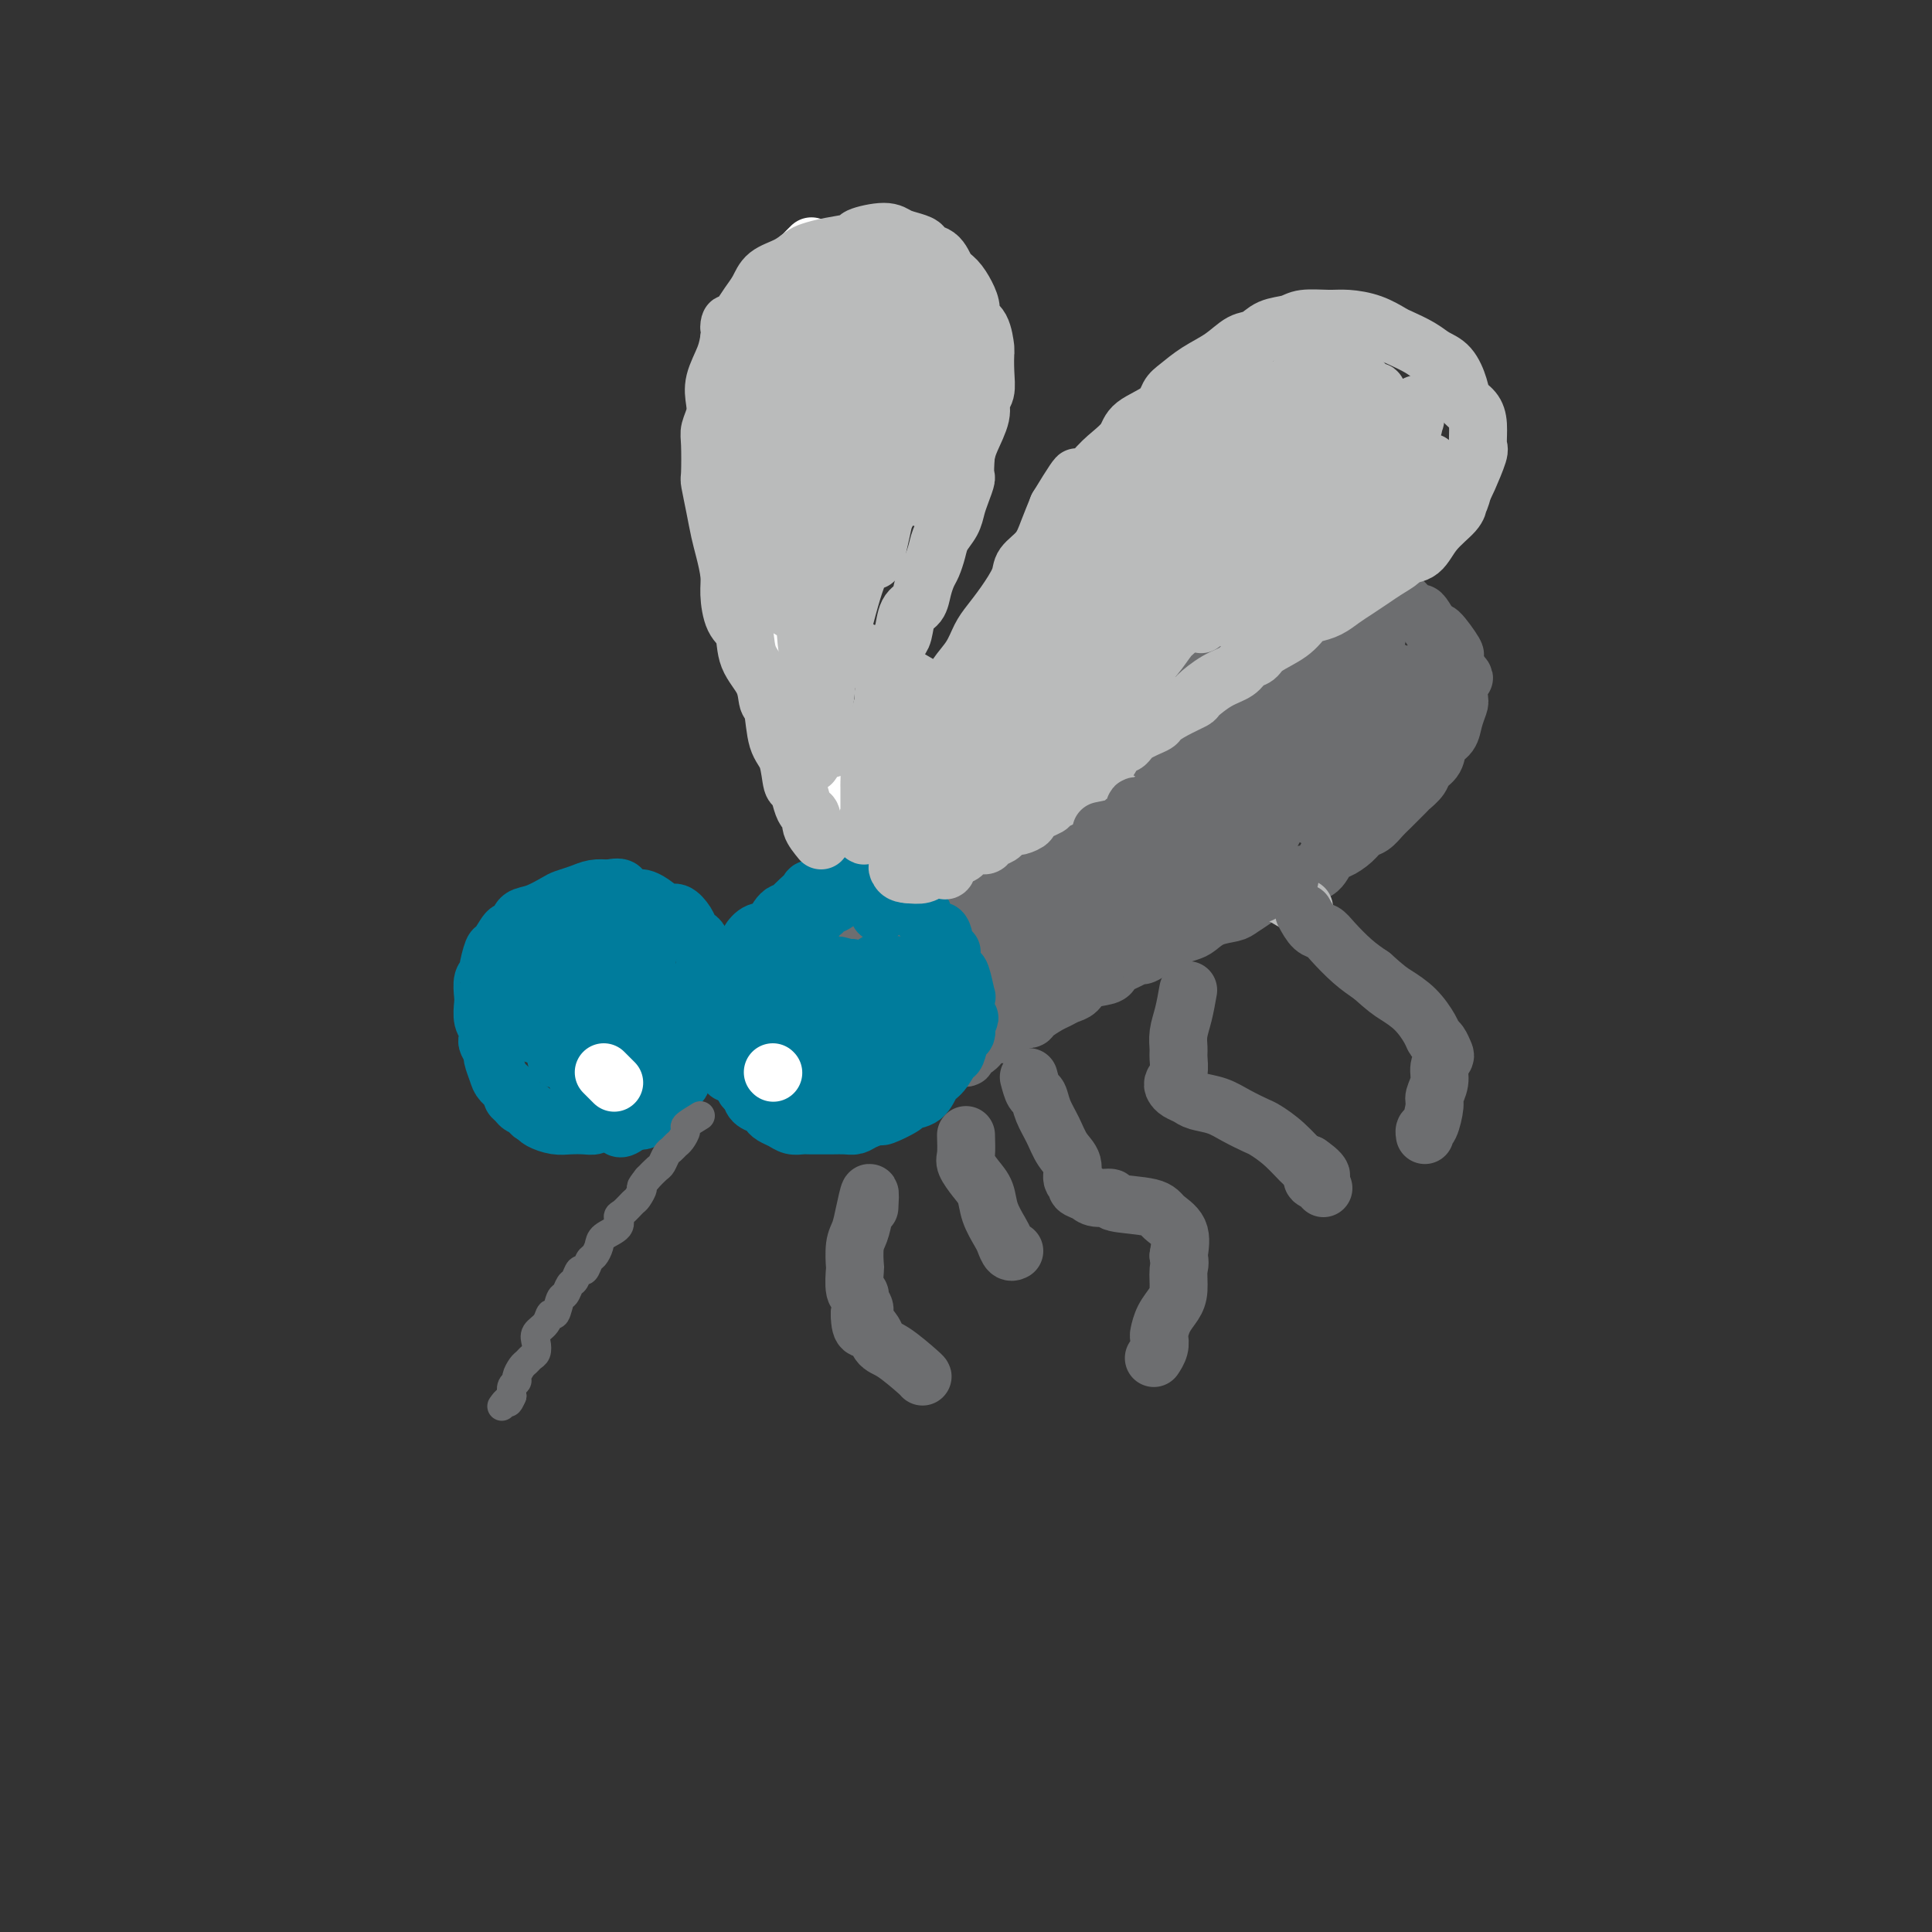 <svg viewBox='0 0 400 400' version='1.1' xmlns='http://www.w3.org/2000/svg' xmlns:xlink='http://www.w3.org/1999/xlink'><rect x="0" y="0" width="400" height="400" fill="#333333" stroke="none"/><g fill='none' stroke='#6D6E70' stroke-width='12' stroke-linecap='round' stroke-linejoin='round'><path d='M160,210c-0.058,-1.647 -0.115,-3.293 0,-4c0.115,-0.707 0.403,-0.474 1,-1c0.597,-0.526 1.502,-1.812 2,-3c0.498,-1.188 0.588,-2.279 1,-3c0.412,-0.721 1.145,-1.070 2,-2c0.855,-0.930 1.833,-2.439 2,-3c0.167,-0.561 -0.476,-0.174 0,-1c0.476,-0.826 2.072,-2.864 3,-4c0.928,-1.136 1.187,-1.369 2,-2c0.813,-0.631 2.179,-1.658 3,-3c0.821,-1.342 1.096,-2.998 2,-4c0.904,-1.002 2.435,-1.350 3,-2c0.565,-0.650 0.163,-1.601 1,-3c0.837,-1.399 2.913,-3.246 4,-4c1.087,-0.754 1.185,-0.414 2,-1c0.815,-0.586 2.348,-2.099 3,-3c0.652,-0.901 0.424,-1.190 1,-2c0.576,-0.810 1.957,-2.140 3,-3c1.043,-0.860 1.749,-1.248 3,-2c1.251,-0.752 3.047,-1.866 4,-3c0.953,-1.134 1.061,-2.286 2,-3c0.939,-0.714 2.707,-0.989 4,-2c1.293,-1.011 2.109,-2.757 3,-4c0.891,-1.243 1.857,-1.983 3,-3c1.143,-1.017 2.461,-2.312 3,-3c0.539,-0.688 0.297,-0.768 1,-1c0.703,-0.232 2.352,-0.616 4,-1'/><path d='M222,140c6.790,-6.059 3.765,-3.706 3,-3c-0.765,0.706 0.731,-0.234 2,-1c1.269,-0.766 2.311,-1.357 3,-2c0.689,-0.643 1.026,-1.337 2,-2c0.974,-0.663 2.586,-1.295 4,-2c1.414,-0.705 2.632,-1.484 4,-2c1.368,-0.516 2.888,-0.768 4,-1c1.112,-0.232 1.817,-0.443 3,-1c1.183,-0.557 2.844,-1.458 4,-2c1.156,-0.542 1.809,-0.723 3,-1c1.191,-0.277 2.922,-0.649 4,-1c1.078,-0.351 1.505,-0.682 3,-1c1.495,-0.318 4.060,-0.622 5,-1c0.940,-0.378 0.254,-0.829 1,-1c0.746,-0.171 2.922,-0.061 4,0c1.078,0.061 1.056,0.072 2,0c0.944,-0.072 2.853,-0.227 4,0c1.147,0.227 1.533,0.835 2,1c0.467,0.165 1.016,-0.113 2,0c0.984,0.113 2.404,0.616 3,1c0.596,0.384 0.370,0.649 1,1c0.630,0.351 2.118,0.788 3,1c0.882,0.212 1.158,0.199 2,1c0.842,0.801 2.251,2.417 3,3c0.749,0.583 0.839,0.132 1,0c0.161,-0.132 0.392,0.053 1,1c0.608,0.947 1.591,2.654 2,3c0.409,0.346 0.244,-0.670 1,0c0.756,0.670 2.434,3.027 3,4c0.566,0.973 0.019,0.564 0,1c-0.019,0.436 0.491,1.718 1,3'/><path d='M302,139c2.170,2.481 0.594,0.685 0,1c-0.594,0.315 -0.205,2.741 0,4c0.205,1.259 0.225,1.352 0,2c-0.225,0.648 -0.694,1.850 -1,3c-0.306,1.150 -0.448,2.247 -1,3c-0.552,0.753 -1.514,1.162 -2,2c-0.486,0.838 -0.495,2.107 -1,3c-0.505,0.893 -1.504,1.412 -2,2c-0.496,0.588 -0.489,1.245 -1,2c-0.511,0.755 -1.540,1.607 -2,2c-0.460,0.393 -0.350,0.328 -1,1c-0.650,0.672 -2.060,2.080 -3,3c-0.940,0.920 -1.410,1.350 -2,2c-0.590,0.650 -1.299,1.520 -2,2c-0.701,0.480 -1.394,0.570 -2,1c-0.606,0.430 -1.125,1.200 -2,2c-0.875,0.800 -2.107,1.629 -3,2c-0.893,0.371 -1.446,0.285 -2,1c-0.554,0.715 -1.110,2.232 -2,3c-0.890,0.768 -2.114,0.786 -3,1c-0.886,0.214 -1.435,0.624 -2,1c-0.565,0.376 -1.147,0.717 -2,1c-0.853,0.283 -1.978,0.509 -3,1c-1.022,0.491 -1.940,1.249 -3,2c-1.060,0.751 -2.261,1.497 -3,2c-0.739,0.503 -1.017,0.765 -2,1c-0.983,0.235 -2.672,0.444 -4,1c-1.328,0.556 -2.294,1.458 -3,2c-0.706,0.542 -1.152,0.723 -2,1c-0.848,0.277 -2.100,0.651 -3,1c-0.900,0.349 -1.450,0.675 -2,1'/><path d='M241,195c-7.210,4.174 -3.736,2.610 -3,2c0.736,-0.610 -1.267,-0.265 -2,0c-0.733,0.265 -0.196,0.451 -1,1c-0.804,0.549 -2.950,1.460 -4,2c-1.050,0.540 -1.005,0.708 -1,1c0.005,0.292 -0.029,0.708 -1,1c-0.971,0.292 -2.878,0.458 -4,1c-1.122,0.542 -1.460,1.458 -2,2c-0.540,0.542 -1.282,0.709 -2,1c-0.718,0.291 -1.414,0.704 -2,1c-0.586,0.296 -1.064,0.473 -2,1c-0.936,0.527 -2.331,1.403 -3,2c-0.669,0.597 -0.611,0.916 -1,1c-0.389,0.084 -1.224,-0.067 -2,0c-0.776,0.067 -1.491,0.350 -2,1c-0.509,0.650 -0.810,1.665 -1,2c-0.190,0.335 -0.269,-0.011 -1,0c-0.731,0.011 -2.114,0.380 -3,1c-0.886,0.620 -1.274,1.491 -2,2c-0.726,0.509 -1.790,0.658 -2,1c-0.210,0.342 0.434,0.879 0,1c-0.434,0.121 -1.947,-0.175 -3,0c-1.053,0.175 -1.647,0.820 -2,1c-0.353,0.180 -0.465,-0.107 -1,0c-0.535,0.107 -1.494,0.606 -2,1c-0.506,0.394 -0.559,0.683 -1,1c-0.441,0.317 -1.269,0.662 -2,1c-0.731,0.338 -1.366,0.669 -2,1'/><path d='M187,224c-8.646,4.503 -3.260,1.260 -2,0c1.260,-1.260 -1.606,-0.538 -3,0c-1.394,0.538 -1.318,0.890 -2,1c-0.682,0.110 -2.123,-0.023 -3,0c-0.877,0.023 -1.190,0.200 -2,0c-0.810,-0.200 -2.118,-0.778 -3,-1c-0.882,-0.222 -1.336,-0.087 -2,0c-0.664,0.087 -1.536,0.125 -2,0c-0.464,-0.125 -0.521,-0.414 -1,-1c-0.479,-0.586 -1.381,-1.470 -2,-2c-0.619,-0.530 -0.954,-0.706 -1,-1c-0.046,-0.294 0.199,-0.707 0,-1c-0.199,-0.293 -0.840,-0.467 -1,-1c-0.160,-0.533 0.161,-1.427 0,-2c-0.161,-0.573 -0.803,-0.826 -1,-1c-0.197,-0.174 0.052,-0.270 0,-1c-0.052,-0.730 -0.406,-2.092 0,-3c0.406,-0.908 1.571,-1.360 2,-2c0.429,-0.640 0.123,-1.469 0,-2c-0.123,-0.531 -0.061,-0.766 0,-1'/><path d='M164,206c0.533,-1.622 0.867,-1.178 1,-1c0.133,0.178 0.067,0.089 0,0'/><path d='M168,202c-0.774,1.281 -1.548,2.562 -2,3c-0.452,0.438 -0.584,0.032 -1,1c-0.416,0.968 -1.118,3.311 -2,5c-0.882,1.689 -1.943,2.723 -1,1c0.943,-1.723 3.891,-6.202 6,-9c2.109,-2.798 3.380,-3.914 5,-6c1.620,-2.086 3.588,-5.142 5,-7c1.412,-1.858 2.267,-2.519 2,-2c-0.267,0.519 -1.658,2.218 -3,4c-1.342,1.782 -2.636,3.648 -4,6c-1.364,2.352 -2.799,5.189 -4,8c-1.201,2.811 -2.168,5.598 -3,7c-0.832,1.402 -1.530,1.421 -2,2c-0.470,0.579 -0.714,1.717 0,1c0.714,-0.717 2.384,-3.288 3,-4c0.616,-0.712 0.177,0.434 1,-1c0.823,-1.434 2.906,-5.449 5,-9c2.094,-3.551 4.198,-6.638 6,-9c1.802,-2.362 3.301,-3.999 4,-5c0.699,-1.001 0.599,-1.365 1,-2c0.401,-0.635 1.303,-1.541 1,-1c-0.303,0.541 -1.812,2.530 -3,4c-1.188,1.470 -2.054,2.420 -3,4c-0.946,1.580 -1.973,3.790 -3,6'/><path d='M176,199c-1.900,3.510 -2.149,5.284 -3,7c-0.851,1.716 -2.306,3.375 -3,4c-0.694,0.625 -0.629,0.215 -1,1c-0.371,0.785 -1.177,2.763 0,2c1.177,-0.763 4.336,-4.269 7,-8c2.664,-3.731 4.831,-7.688 7,-11c2.169,-3.312 4.339,-5.980 6,-8c1.661,-2.020 2.814,-3.393 4,-5c1.186,-1.607 2.405,-3.447 1,-1c-1.405,2.447 -5.435,9.183 -8,13c-2.565,3.817 -3.664,4.715 -5,7c-1.336,2.285 -2.908,5.956 -4,8c-1.092,2.044 -1.705,2.462 -2,3c-0.295,0.538 -0.273,1.198 0,1c0.273,-0.198 0.795,-1.252 2,-3c1.205,-1.748 3.091,-4.190 5,-7c1.909,-2.810 3.840,-5.986 6,-9c2.160,-3.014 4.547,-5.864 7,-9c2.453,-3.136 4.970,-6.556 7,-9c2.030,-2.444 3.571,-3.912 2,-2c-1.571,1.912 -6.256,7.202 -9,11c-2.744,3.798 -3.547,6.103 -5,9c-1.453,2.897 -3.554,6.385 -5,9c-1.446,2.615 -2.235,4.358 -3,6c-0.765,1.642 -1.504,3.183 -1,3c0.504,-0.183 2.252,-2.092 4,-4'/><path d='M185,207c0.587,-0.608 0.053,-0.129 1,-2c0.947,-1.871 3.375,-6.092 6,-10c2.625,-3.908 5.446,-7.501 8,-11c2.554,-3.499 4.839,-6.903 6,-9c1.161,-2.097 1.197,-2.887 2,-4c0.803,-1.113 2.372,-2.549 1,-1c-1.372,1.549 -5.687,6.082 -9,10c-3.313,3.918 -5.626,7.222 -7,9c-1.374,1.778 -1.809,2.029 -3,3c-1.191,0.971 -3.139,2.663 -3,2c0.139,-0.663 2.367,-3.679 3,-5c0.633,-1.321 -0.327,-0.946 1,-3c1.327,-2.054 4.940,-6.535 8,-10c3.060,-3.465 5.567,-5.913 8,-8c2.433,-2.087 4.790,-3.815 6,-5c1.210,-1.185 1.271,-1.829 0,-1c-1.271,0.829 -3.876,3.130 -5,4c-1.124,0.870 -0.769,0.310 -2,1c-1.231,0.690 -4.049,2.631 -6,4c-1.951,1.369 -3.037,2.167 -4,3c-0.963,0.833 -1.805,1.701 -1,1c0.805,-0.701 3.255,-2.971 4,-4c0.745,-1.029 -0.217,-0.818 1,-2c1.217,-1.182 4.611,-3.756 8,-6c3.389,-2.244 6.773,-4.156 9,-6c2.227,-1.844 3.298,-3.618 5,-5c1.702,-1.382 4.035,-2.372 4,-2c-0.035,0.372 -2.439,2.106 -5,4c-2.561,1.894 -5.281,3.947 -8,6'/><path d='M213,160c-2.936,2.561 -3.776,3.965 -5,5c-1.224,1.035 -2.832,1.702 -2,1c0.832,-0.702 4.105,-2.771 6,-4c1.895,-1.229 2.411,-1.616 4,-3c1.589,-1.384 4.249,-3.764 7,-6c2.751,-2.236 5.591,-4.327 8,-6c2.409,-1.673 4.387,-2.927 6,-4c1.613,-1.073 2.862,-1.963 2,-1c-0.862,0.963 -3.834,3.780 -5,5c-1.166,1.220 -0.524,0.845 -2,2c-1.476,1.155 -5.068,3.841 -8,6c-2.932,2.159 -5.204,3.793 -7,5c-1.796,1.207 -3.117,1.989 -3,2c0.117,0.011 1.672,-0.749 4,-2c2.328,-1.251 5.430,-2.994 8,-5c2.570,-2.006 4.608,-4.277 7,-6c2.392,-1.723 5.138,-2.899 7,-4c1.862,-1.101 2.839,-2.126 4,-3c1.161,-0.874 2.505,-1.598 2,-1c-0.505,0.598 -2.860,2.519 -5,4c-2.140,1.481 -4.064,2.524 -6,4c-1.936,1.476 -3.882,3.387 -5,4c-1.118,0.613 -1.408,-0.070 -2,0c-0.592,0.070 -1.487,0.895 -1,1c0.487,0.105 2.357,-0.508 5,-2c2.643,-1.492 6.058,-3.863 9,-6c2.942,-2.137 5.412,-4.039 7,-5c1.588,-0.961 2.294,-0.980 3,-1'/><path d='M251,140c6.373,-3.762 3.805,-2.166 2,-1c-1.805,1.166 -2.846,1.904 -5,3c-2.154,1.096 -5.421,2.552 -8,4c-2.579,1.448 -4.471,2.890 -6,4c-1.529,1.110 -2.696,1.889 -2,1c0.696,-0.889 3.254,-3.445 5,-5c1.746,-1.555 2.681,-2.108 4,-3c1.319,-0.892 3.023,-2.122 4,-3c0.977,-0.878 1.226,-1.406 2,-2c0.774,-0.594 2.073,-1.256 1,-1c-1.073,0.256 -4.519,1.430 -6,2c-1.481,0.570 -0.997,0.537 -2,1c-1.003,0.463 -3.494,1.424 -5,2c-1.506,0.576 -2.027,0.769 -1,0c1.027,-0.769 3.601,-2.500 6,-4c2.399,-1.500 4.624,-2.769 6,-4c1.376,-1.231 1.903,-2.423 3,-3c1.097,-0.577 2.764,-0.538 4,-1c1.236,-0.462 2.041,-1.424 1,-1c-1.041,0.424 -3.929,2.233 -5,3c-1.071,0.767 -0.326,0.493 -1,1c-0.674,0.507 -2.768,1.796 -4,3c-1.232,1.204 -1.601,2.324 -2,3c-0.399,0.676 -0.828,0.907 0,1c0.828,0.093 2.914,0.046 5,0'/><path d='M247,140c1.772,-0.638 3.704,-2.734 6,-4c2.296,-1.266 4.958,-1.701 6,-2c1.042,-0.299 0.465,-0.461 1,-1c0.535,-0.539 2.183,-1.453 2,-1c-0.183,0.453 -2.198,2.275 -4,4c-1.802,1.725 -3.393,3.352 -5,5c-1.607,1.648 -3.231,3.316 -4,4c-0.769,0.684 -0.685,0.385 -1,1c-0.315,0.615 -1.029,2.143 0,2c1.029,-0.143 3.803,-1.956 5,-3c1.197,-1.044 0.818,-1.319 2,-2c1.182,-0.681 3.925,-1.767 6,-3c2.075,-1.233 3.482,-2.612 5,-4c1.518,-1.388 3.145,-2.786 2,-2c-1.145,0.786 -5.064,3.755 -8,6c-2.936,2.245 -4.891,3.767 -6,5c-1.109,1.233 -1.372,2.176 -2,3c-0.628,0.824 -1.622,1.528 -1,1c0.622,-0.528 2.858,-2.287 4,-3c1.142,-0.713 1.189,-0.379 2,-1c0.811,-0.621 2.387,-2.196 4,-4c1.613,-1.804 3.264,-3.837 5,-5c1.736,-1.163 3.558,-1.456 3,-1c-0.558,0.456 -3.496,1.661 -6,3c-2.504,1.339 -4.572,2.811 -6,4c-1.428,1.189 -2.214,2.094 -3,3'/><path d='M254,145c-1.906,0.458 0.830,-3.396 3,-6c2.170,-2.604 3.775,-3.959 5,-5c1.225,-1.041 2.071,-1.769 3,-3c0.929,-1.231 1.941,-2.964 3,-4c1.059,-1.036 2.164,-1.374 1,-1c-1.164,0.374 -4.596,1.460 -6,2c-1.404,0.540 -0.779,0.534 -1,1c-0.221,0.466 -1.289,1.403 -1,1c0.289,-0.403 1.935,-2.148 3,-3c1.065,-0.852 1.548,-0.812 2,-1c0.452,-0.188 0.871,-0.604 2,-1c1.129,-0.396 2.968,-0.772 3,0c0.032,0.772 -1.743,2.693 -3,4c-1.257,1.307 -1.998,2.000 -2,2c-0.002,0.000 0.734,-0.693 0,0c-0.734,0.693 -2.936,2.772 -4,4c-1.064,1.228 -0.988,1.607 0,1c0.988,-0.607 2.889,-2.198 4,-3c1.111,-0.802 1.432,-0.813 2,-1c0.568,-0.187 1.384,-0.550 2,0c0.616,0.550 1.033,2.014 1,3c-0.033,0.986 -0.517,1.493 -1,2'/><path d='M270,137c-0.807,1.725 -2.824,3.537 -4,5c-1.176,1.463 -1.513,2.576 -1,2c0.513,-0.576 1.874,-2.840 3,-4c1.126,-1.160 2.018,-1.216 3,-2c0.982,-0.784 2.054,-2.296 2,-2c-0.054,0.296 -1.233,2.399 -2,4c-0.767,1.601 -1.121,2.701 -2,4c-0.879,1.299 -2.282,2.796 -2,2c0.282,-0.796 2.249,-3.884 4,-6c1.751,-2.116 3.285,-3.260 4,-4c0.715,-0.740 0.610,-1.076 1,-2c0.390,-0.924 1.276,-2.437 1,-2c-0.276,0.437 -1.714,2.823 -3,5c-1.286,2.177 -2.420,4.145 -3,5c-0.580,0.855 -0.608,0.598 -1,1c-0.392,0.402 -1.150,1.462 -1,1c0.150,-0.462 1.208,-2.445 2,-4c0.792,-1.555 1.317,-2.682 2,-4c0.683,-1.318 1.523,-2.828 2,-4c0.477,-1.172 0.590,-2.008 1,-3c0.410,-0.992 1.117,-2.141 1,-1c-0.117,1.141 -1.059,4.570 -2,8'/><path d='M275,136c-0.493,1.635 -1.226,2.223 -2,3c-0.774,0.777 -1.590,1.745 -1,1c0.590,-0.745 2.586,-3.201 4,-5c1.414,-1.799 2.247,-2.939 3,-4c0.753,-1.061 1.425,-2.043 1,-1c-0.425,1.043 -1.947,4.112 -3,7c-1.053,2.888 -1.636,5.594 -2,7c-0.364,1.406 -0.508,1.512 -1,2c-0.492,0.488 -1.331,1.360 -1,1c0.331,-0.360 1.832,-1.951 3,-3c1.168,-1.049 2.003,-1.555 3,-3c0.997,-1.445 2.155,-3.828 3,-5c0.845,-1.172 1.378,-1.135 2,-2c0.622,-0.865 1.332,-2.634 1,-2c-0.332,0.634 -1.705,3.671 -2,5c-0.295,1.329 0.489,0.952 0,2c-0.489,1.048 -2.251,3.523 -4,6c-1.749,2.477 -3.485,4.956 -4,6c-0.515,1.044 0.189,0.652 0,1c-0.189,0.348 -1.272,1.435 -1,1c0.272,-0.435 1.901,-2.393 3,-4c1.099,-1.607 1.670,-2.861 3,-4c1.330,-1.139 3.418,-2.161 4,-3c0.582,-0.839 -0.343,-1.495 0,-2c0.343,-0.505 1.955,-0.859 2,0c0.045,0.859 -1.478,2.929 -3,5'/><path d='M283,145c-0.473,0.722 -0.156,0.026 -1,1c-0.844,0.974 -2.849,3.618 -4,5c-1.151,1.382 -1.449,1.502 -2,2c-0.551,0.498 -1.357,1.376 -1,1c0.357,-0.376 1.876,-2.004 3,-3c1.124,-0.996 1.853,-1.360 3,-3c1.147,-1.640 2.713,-4.555 4,-6c1.287,-1.445 2.295,-1.419 3,-2c0.705,-0.581 1.106,-1.769 0,0c-1.106,1.769 -3.720,6.496 -5,9c-1.280,2.504 -1.228,2.785 -2,4c-0.772,1.215 -2.369,3.364 -1,2c1.369,-1.364 5.704,-6.241 8,-9c2.296,-2.759 2.554,-3.401 3,-4c0.446,-0.599 1.080,-1.157 2,-2c0.920,-0.843 2.125,-1.972 2,-1c-0.125,0.972 -1.578,4.045 -2,5c-0.422,0.955 0.189,-0.210 -1,1c-1.189,1.210 -4.178,4.793 -6,7c-1.822,2.207 -2.476,3.036 -2,2c0.476,-1.036 2.083,-3.938 4,-6c1.917,-2.062 4.143,-3.285 5,-4c0.857,-0.715 0.346,-0.923 1,-2c0.654,-1.077 2.473,-3.022 2,-2c-0.473,1.022 -3.236,5.011 -6,9'/><path d='M290,149c-1.438,1.843 -2.033,1.949 -3,3c-0.967,1.051 -2.307,3.046 -3,4c-0.693,0.954 -0.740,0.866 -1,1c-0.260,0.134 -0.735,0.489 -1,1c-0.265,0.511 -0.321,1.177 -1,2c-0.679,0.823 -1.980,1.805 -3,3c-1.020,1.195 -1.760,2.605 -3,4c-1.240,1.395 -2.980,2.774 -3,2c-0.020,-0.774 1.680,-3.700 3,-6c1.320,-2.300 2.262,-3.973 3,-5c0.738,-1.027 1.274,-1.407 2,-2c0.726,-0.593 1.644,-1.397 1,-1c-0.644,0.397 -2.849,1.997 -4,3c-1.151,1.003 -1.249,1.408 -2,2c-0.751,0.592 -2.154,1.370 -4,3c-1.846,1.630 -4.135,4.112 -6,6c-1.865,1.888 -3.305,3.182 -3,2c0.305,-1.182 2.354,-4.841 4,-7c1.646,-2.159 2.887,-2.817 4,-4c1.113,-1.183 2.097,-2.892 3,-4c0.903,-1.108 1.727,-1.617 1,-1c-0.727,0.617 -3.003,2.358 -5,4c-1.997,1.642 -3.713,3.183 -6,5c-2.287,1.817 -5.143,3.908 -8,6'/><path d='M255,170c-3.070,2.247 -1.743,0.864 -2,1c-0.257,0.136 -2.096,1.790 -2,1c0.096,-0.790 2.129,-4.023 3,-5c0.871,-0.977 0.580,0.303 2,-1c1.420,-1.303 4.551,-5.187 7,-8c2.449,-2.813 4.216,-4.553 5,-5c0.784,-0.447 0.587,0.398 1,0c0.413,-0.398 1.438,-2.041 1,-2c-0.438,0.041 -2.340,1.766 -5,4c-2.660,2.234 -6.079,4.976 -9,7c-2.921,2.024 -5.342,3.331 -8,5c-2.658,1.669 -5.551,3.701 -7,5c-1.449,1.299 -1.455,1.867 -1,1c0.455,-0.867 1.370,-3.167 3,-5c1.630,-1.833 3.976,-3.200 7,-6c3.024,-2.800 6.728,-7.034 9,-9c2.272,-1.966 3.114,-1.663 4,-2c0.886,-0.337 1.817,-1.315 1,-1c-0.817,0.315 -3.382,1.924 -5,3c-1.618,1.076 -2.290,1.621 -4,3c-1.710,1.379 -4.458,3.593 -8,6c-3.542,2.407 -7.879,5.009 -11,7c-3.121,1.991 -5.027,3.372 -4,2c1.027,-1.372 4.985,-5.498 8,-8c3.015,-2.502 5.086,-3.382 7,-5c1.914,-1.618 3.669,-3.974 6,-6c2.331,-2.026 5.237,-3.722 4,-3c-1.237,0.722 -6.619,3.861 -12,7'/><path d='M245,156c-3.445,2.159 -6.059,4.056 -9,6c-2.941,1.944 -6.209,3.935 -9,6c-2.791,2.065 -5.104,4.205 -5,4c0.104,-0.205 2.624,-2.755 4,-4c1.376,-1.245 1.608,-1.184 4,-3c2.392,-1.816 6.943,-5.508 10,-8c3.057,-2.492 4.619,-3.785 6,-5c1.381,-1.215 2.580,-2.353 2,-2c-0.580,0.353 -2.940,2.197 -4,3c-1.060,0.803 -0.818,0.566 -2,1c-1.182,0.434 -3.786,1.540 -7,4c-3.214,2.460 -7.038,6.274 -10,9c-2.962,2.726 -5.064,4.363 -7,6c-1.936,1.637 -3.707,3.274 -2,2c1.707,-1.274 6.892,-5.458 10,-8c3.108,-2.542 4.141,-3.443 6,-5c1.859,-1.557 4.545,-3.770 4,-3c-0.545,0.770 -4.322,4.524 -7,7c-2.678,2.476 -4.256,3.673 -7,6c-2.744,2.327 -6.653,5.785 -9,8c-2.347,2.215 -3.133,3.187 -4,4c-0.867,0.813 -1.815,1.466 -1,1c0.815,-0.466 3.394,-2.053 5,-3c1.606,-0.947 2.240,-1.255 4,-3c1.760,-1.745 4.646,-4.927 7,-7c2.354,-2.073 4.177,-3.036 6,-4'/><path d='M230,168c3.489,-2.711 1.711,-1.489 1,-1c-0.711,0.489 -0.356,0.244 0,0'/><path d='M227,172c-1.684,1.942 -3.367,3.883 -7,7c-3.633,3.117 -9.214,7.409 -12,10c-2.786,2.591 -2.776,3.482 -3,4c-0.224,0.518 -0.683,0.663 -1,1c-0.317,0.337 -0.491,0.864 0,1c0.491,0.136 1.648,-0.121 4,-2c2.352,-1.879 5.898,-5.379 9,-8c3.102,-2.621 5.759,-4.362 8,-6c2.241,-1.638 4.065,-3.172 5,-4c0.935,-0.828 0.981,-0.951 1,-1c0.019,-0.049 0.009,-0.025 0,0'/><path d='M231,174c-1.880,2.196 -3.760,4.392 -6,6c-2.240,1.608 -4.840,2.629 -8,5c-3.160,2.371 -6.880,6.093 -9,8c-2.120,1.907 -2.641,2.000 -4,3c-1.359,1.000 -3.555,2.909 -2,2c1.555,-0.909 6.860,-4.635 10,-7c3.140,-2.365 4.115,-3.367 5,-4c0.885,-0.633 1.682,-0.895 2,-1c0.318,-0.105 0.159,-0.052 0,0'/><path d='M208,194c0.182,0.056 0.364,0.113 -1,1c-1.364,0.887 -4.275,2.606 -6,4c-1.725,1.394 -2.265,2.465 -3,3c-0.735,0.535 -1.666,0.534 -1,0c0.666,-0.534 2.929,-1.600 4,-2c1.071,-0.400 0.951,-0.135 2,-1c1.049,-0.865 3.265,-2.861 5,-4c1.735,-1.139 2.987,-1.421 4,-2c1.013,-0.579 1.787,-1.454 1,-1c-0.787,0.454 -3.135,2.238 -4,3c-0.865,0.762 -0.249,0.504 -1,1c-0.751,0.496 -2.870,1.747 -5,3c-2.130,1.253 -4.270,2.507 -6,4c-1.730,1.493 -3.049,3.225 -4,4c-0.951,0.775 -1.532,0.592 -2,1c-0.468,0.408 -0.821,1.405 0,1c0.821,-0.405 2.817,-2.214 4,-3c1.183,-0.786 1.554,-0.550 2,-1c0.446,-0.450 0.968,-1.585 3,-3c2.032,-1.415 5.576,-3.111 7,-4c1.424,-0.889 0.730,-0.970 1,-1c0.270,-0.030 1.506,-0.009 2,0c0.494,0.009 0.247,0.004 0,0'/><path d='M210,197c-2.696,2.047 -5.391,4.093 -8,6c-2.609,1.907 -5.130,3.674 -7,5c-1.870,1.326 -3.089,2.211 -4,3c-0.911,0.789 -1.515,1.482 -2,2c-0.485,0.518 -0.853,0.862 -1,1c-0.147,0.138 -0.074,0.069 0,0'/><path d='M189,216c0.479,-1.141 0.958,-2.283 2,-3c1.042,-0.717 2.646,-1.011 4,-2c1.354,-0.989 2.459,-2.675 4,-4c1.541,-1.325 3.518,-2.291 5,-3c1.482,-0.709 2.470,-1.163 4,-2c1.530,-0.837 3.604,-2.057 5,-3c1.396,-0.943 2.116,-1.609 3,-2c0.884,-0.391 1.932,-0.508 3,-1c1.068,-0.492 2.158,-1.360 3,-2c0.842,-0.640 1.438,-1.053 2,-1c0.562,0.053 1.089,0.571 2,0c0.911,-0.571 2.206,-2.233 3,-3c0.794,-0.767 1.088,-0.640 2,-1c0.912,-0.360 2.441,-1.209 3,-2c0.559,-0.791 0.146,-1.526 1,-2c0.854,-0.474 2.973,-0.687 4,-1c1.027,-0.313 0.962,-0.727 1,-1c0.038,-0.273 0.179,-0.406 1,-1c0.821,-0.594 2.322,-1.650 3,-2c0.678,-0.350 0.532,0.005 1,0c0.468,-0.005 1.551,-0.369 3,-1c1.449,-0.631 3.265,-1.530 4,-2c0.735,-0.470 0.390,-0.511 1,-1c0.610,-0.489 2.174,-1.425 3,-2c0.826,-0.575 0.913,-0.787 1,-1'/><path d='M257,173c11.148,-6.529 5.017,-1.351 3,0c-2.017,1.351 0.080,-1.126 1,-2c0.920,-0.874 0.663,-0.144 1,0c0.337,0.144 1.267,-0.300 2,-1c0.733,-0.700 1.268,-1.658 1,-1c-0.268,0.658 -1.340,2.933 -2,4c-0.660,1.067 -0.909,0.925 -2,1c-1.091,0.075 -3.025,0.366 -4,1c-0.975,0.634 -0.993,1.610 -1,2c-0.007,0.390 -0.004,0.195 0,0'/></g>
<g fill='none' stroke='#007C9C' stroke-width='12' stroke-linecap='round' stroke-linejoin='round'><path d='M135,211c0.121,1.521 0.243,3.041 0,4c-0.243,0.959 -0.850,1.356 -1,2c-0.150,0.644 0.157,1.533 0,2c-0.157,0.467 -0.777,0.510 -1,1c-0.223,0.490 -0.049,1.427 0,2c0.049,0.573 -0.028,0.784 0,1c0.028,0.216 0.162,0.439 0,1c-0.162,0.561 -0.620,1.460 -1,2c-0.380,0.540 -0.682,0.722 -1,1c-0.318,0.278 -0.652,0.652 -1,1c-0.348,0.348 -0.708,0.671 -1,1c-0.292,0.329 -0.514,0.662 -1,1c-0.486,0.338 -1.235,0.679 -2,1c-0.765,0.321 -1.544,0.623 -2,1c-0.456,0.377 -0.588,0.830 -1,1c-0.412,0.170 -1.105,0.057 -2,0c-0.895,-0.057 -1.992,-0.056 -3,0c-1.008,0.056 -1.925,0.169 -3,0c-1.075,-0.169 -2.307,-0.620 -3,-1c-0.693,-0.380 -0.846,-0.690 -1,-1'/><path d='M111,231c-1.663,-0.488 -0.822,-0.707 -1,-1c-0.178,-0.293 -1.375,-0.659 -2,-1c-0.625,-0.341 -0.678,-0.656 -1,-1c-0.322,-0.344 -0.913,-0.716 -1,-1c-0.087,-0.284 0.332,-0.481 0,-1c-0.332,-0.519 -1.413,-1.362 -2,-2c-0.587,-0.638 -0.679,-1.073 -1,-2c-0.321,-0.927 -0.870,-2.346 -1,-3c-0.130,-0.654 0.157,-0.544 0,-1c-0.157,-0.456 -0.760,-1.477 -1,-2c-0.240,-0.523 -0.117,-0.548 0,-1c0.117,-0.452 0.226,-1.333 0,-2c-0.226,-0.667 -0.789,-1.121 -1,-2c-0.211,-0.879 -0.072,-2.183 0,-3c0.072,-0.817 0.075,-1.148 0,-2c-0.075,-0.852 -0.228,-2.225 0,-3c0.228,-0.775 0.838,-0.951 1,-1c0.162,-0.049 -0.126,0.030 0,-1c0.126,-1.030 0.664,-3.168 1,-4c0.336,-0.832 0.470,-0.360 1,-1c0.530,-0.640 1.456,-2.394 2,-3c0.544,-0.606 0.706,-0.064 1,0c0.294,0.064 0.721,-0.350 1,-1c0.279,-0.650 0.409,-1.536 1,-2c0.591,-0.464 1.642,-0.506 3,-1c1.358,-0.494 3.024,-1.439 4,-2c0.976,-0.561 1.262,-0.738 2,-1c0.738,-0.262 1.930,-0.609 3,-1c1.070,-0.391 2.020,-0.826 3,-1c0.980,-0.174 1.990,-0.087 3,0'/><path d='M126,184c3.293,-0.764 2.524,0.325 3,1c0.476,0.675 2.196,0.936 3,1c0.804,0.064 0.691,-0.068 1,0c0.309,0.068 1.038,0.336 2,1c0.962,0.664 2.156,1.722 3,2c0.844,0.278 1.339,-0.226 2,0c0.661,0.226 1.488,1.180 2,2c0.512,0.820 0.711,1.504 1,2c0.289,0.496 0.670,0.804 1,1c0.330,0.196 0.610,0.279 1,1c0.390,0.721 0.889,2.080 1,3c0.111,0.920 -0.167,1.401 0,2c0.167,0.599 0.778,1.317 1,2c0.222,0.683 0.055,1.333 0,2c-0.055,0.667 0.000,1.352 0,2c-0.000,0.648 -0.057,1.258 0,2c0.057,0.742 0.227,1.616 0,2c-0.227,0.384 -0.852,0.279 -1,1c-0.148,0.721 0.182,2.270 0,3c-0.182,0.730 -0.875,0.642 -1,1c-0.125,0.358 0.317,1.162 0,2c-0.317,0.838 -1.393,1.708 -2,2c-0.607,0.292 -0.744,0.004 -1,1c-0.256,0.996 -0.631,3.274 -1,4c-0.369,0.726 -0.733,-0.100 -1,0c-0.267,0.100 -0.438,1.127 -1,2c-0.562,0.873 -1.515,1.593 -2,2c-0.485,0.407 -0.501,0.501 -1,1c-0.499,0.499 -1.480,1.404 -2,2c-0.520,0.596 -0.577,0.885 -1,1c-0.423,0.115 -1.211,0.058 -2,0'/><path d='M131,232c-2.844,2.556 -2.956,1.444 -3,1c-0.044,-0.444 -0.022,-0.222 0,0'/><path d='M182,189c0.397,-0.107 0.794,-0.215 1,-1c0.206,-0.785 0.222,-2.249 0,-3c-0.222,-0.751 -0.683,-0.791 -1,-1c-0.317,-0.209 -0.491,-0.589 -1,-1c-0.509,-0.411 -1.353,-0.853 -2,-1c-0.647,-0.147 -1.099,0.000 -2,0c-0.901,-0.000 -2.253,-0.148 -3,0c-0.747,0.148 -0.888,0.590 -2,1c-1.112,0.410 -3.193,0.787 -4,1c-0.807,0.213 -0.339,0.264 -1,1c-0.661,0.736 -2.453,2.159 -3,3c-0.547,0.841 0.149,1.099 0,1c-0.149,-0.099 -1.143,-0.557 -2,0c-0.857,0.557 -1.577,2.128 -2,3c-0.423,0.872 -0.548,1.045 -1,1c-0.452,-0.045 -1.231,-0.307 -2,0c-0.769,0.307 -1.529,1.183 -2,2c-0.471,0.817 -0.652,1.575 -1,2c-0.348,0.425 -0.864,0.516 -1,1c-0.136,0.484 0.107,1.359 0,2c-0.107,0.641 -0.565,1.047 -1,2c-0.435,0.953 -0.849,2.451 -1,3c-0.151,0.549 -0.041,0.148 0,1c0.041,0.852 0.012,2.958 0,4c-0.012,1.042 -0.006,1.021 0,1'/><path d='M151,211c-0.313,2.302 -0.095,1.556 0,2c0.095,0.444 0.067,2.077 0,3c-0.067,0.923 -0.172,1.135 0,2c0.172,0.865 0.623,2.382 1,3c0.377,0.618 0.682,0.337 1,1c0.318,0.663 0.649,2.272 1,3c0.351,0.728 0.723,0.576 1,1c0.277,0.424 0.458,1.423 1,2c0.542,0.577 1.443,0.733 2,1c0.557,0.267 0.768,0.646 1,1c0.232,0.354 0.483,0.683 1,1c0.517,0.317 1.300,0.621 2,1c0.700,0.379 1.318,0.833 2,1c0.682,0.167 1.429,0.045 2,0c0.571,-0.045 0.967,-0.015 2,0c1.033,0.015 2.705,0.014 4,0c1.295,-0.014 2.214,-0.040 3,0c0.786,0.040 1.441,0.148 2,0c0.559,-0.148 1.023,-0.551 2,-1c0.977,-0.449 2.468,-0.945 3,-1c0.532,-0.055 0.106,0.329 1,0c0.894,-0.329 3.107,-1.371 4,-2c0.893,-0.629 0.467,-0.845 1,-1c0.533,-0.155 2.027,-0.249 3,-1c0.973,-0.751 1.426,-2.159 2,-3c0.574,-0.841 1.268,-1.113 2,-2c0.732,-0.887 1.503,-2.387 2,-3c0.497,-0.613 0.721,-0.340 1,-1c0.279,-0.660 0.614,-2.255 1,-3c0.386,-0.745 0.825,-0.642 1,-1c0.175,-0.358 0.088,-1.179 0,-2'/><path d='M200,212c1.396,-2.304 0.385,-0.563 0,-1c-0.385,-0.437 -0.146,-3.050 0,-4c0.146,-0.950 0.198,-0.235 0,-1c-0.198,-0.765 -0.645,-3.010 -1,-4c-0.355,-0.990 -0.619,-0.726 -1,-1c-0.381,-0.274 -0.879,-1.087 -1,-2c-0.121,-0.913 0.137,-1.926 0,-2c-0.137,-0.074 -0.668,0.790 -1,0c-0.332,-0.790 -0.466,-3.234 -1,-4c-0.534,-0.766 -1.469,0.145 -2,0c-0.531,-0.145 -0.657,-1.348 -1,-2c-0.343,-0.652 -0.903,-0.753 -1,-1c-0.097,-0.247 0.269,-0.640 0,-1c-0.269,-0.360 -1.175,-0.688 -2,-1c-0.825,-0.312 -1.571,-0.610 -2,-1c-0.429,-0.390 -0.540,-0.872 -1,-1c-0.460,-0.128 -1.269,0.098 -2,0c-0.731,-0.098 -1.385,-0.521 -2,-1c-0.615,-0.479 -1.191,-1.015 -2,-1c-0.809,0.015 -1.850,0.582 -3,1c-1.150,0.418 -2.407,0.688 -3,1c-0.593,0.312 -0.521,0.665 -1,1c-0.479,0.335 -1.507,0.651 -2,1c-0.493,0.349 -0.450,0.732 -1,1c-0.550,0.268 -1.694,0.420 -2,1c-0.306,0.580 0.227,1.589 0,2c-0.227,0.411 -1.215,0.226 -2,1c-0.785,0.774 -1.367,2.507 -2,4c-0.633,1.493 -1.316,2.747 -2,4'/><path d='M162,201c-2.199,2.506 -1.698,1.271 -2,2c-0.302,0.729 -1.407,3.423 -2,5c-0.593,1.577 -0.673,2.036 -1,3c-0.327,0.964 -0.902,2.433 -1,3c-0.098,0.567 0.282,0.233 0,1c-0.282,0.767 -1.225,2.636 -1,2c0.225,-0.636 1.618,-3.777 2,-5c0.382,-1.223 -0.247,-0.526 0,-1c0.247,-0.474 1.371,-2.117 2,-4c0.629,-1.883 0.764,-4.006 1,-5c0.236,-0.994 0.573,-0.859 0,0c-0.573,0.859 -2.056,2.443 -3,4c-0.944,1.557 -1.350,3.086 -2,5c-0.650,1.914 -1.546,4.213 -2,6c-0.454,1.787 -0.468,3.063 -1,4c-0.532,0.937 -1.582,1.536 -1,1c0.582,-0.536 2.795,-2.206 4,-3c1.205,-0.794 1.401,-0.712 2,-2c0.599,-1.288 1.602,-3.946 3,-6c1.398,-2.054 3.191,-3.503 4,-5c0.809,-1.497 0.635,-3.043 1,-4c0.365,-0.957 1.271,-1.325 1,0c-0.271,1.325 -1.719,4.344 -3,7c-1.281,2.656 -2.395,4.949 -3,7c-0.605,2.051 -0.701,3.860 -1,5c-0.299,1.140 -0.800,1.611 -1,2c-0.200,0.389 -0.100,0.694 0,1'/><path d='M158,224c-0.240,2.780 2.660,-1.270 4,-3c1.340,-1.730 1.118,-1.139 2,-3c0.882,-1.861 2.866,-6.173 4,-9c1.134,-2.827 1.417,-4.167 2,-5c0.583,-0.833 1.466,-1.157 2,-2c0.534,-0.843 0.718,-2.204 0,-2c-0.718,0.204 -2.339,1.975 -3,3c-0.661,1.025 -0.362,1.305 -1,3c-0.638,1.695 -2.212,4.804 -3,7c-0.788,2.196 -0.791,3.478 -1,5c-0.209,1.522 -0.623,3.282 -1,4c-0.377,0.718 -0.718,0.394 -1,1c-0.282,0.606 -0.505,2.144 0,2c0.505,-0.144 1.737,-1.969 3,-4c1.263,-2.031 2.557,-4.269 4,-7c1.443,-2.731 3.034,-5.957 4,-8c0.966,-2.043 1.305,-2.905 2,-4c0.695,-1.095 1.745,-2.425 1,-1c-0.745,1.425 -3.287,5.605 -5,9c-1.713,3.395 -2.599,6.005 -3,8c-0.401,1.995 -0.319,3.374 -1,5c-0.681,1.626 -2.126,3.497 -1,3c1.126,-0.497 4.824,-3.362 7,-7c2.176,-3.638 2.831,-8.047 4,-11c1.169,-2.953 2.853,-4.449 4,-6c1.147,-1.551 1.756,-3.157 1,-3c-0.756,0.157 -2.878,2.079 -5,4'/><path d='M177,203c-1.102,1.898 -1.357,4.643 -2,7c-0.643,2.357 -1.676,4.325 -2,6c-0.324,1.675 0.060,3.057 0,4c-0.060,0.943 -0.563,1.446 0,1c0.563,-0.446 2.191,-1.841 4,-4c1.809,-2.159 3.798,-5.081 5,-8c1.202,-2.919 1.615,-5.833 2,-7c0.385,-1.167 0.741,-0.586 1,-1c0.259,-0.414 0.420,-1.822 0,-1c-0.420,0.822 -1.420,3.874 -2,5c-0.580,1.126 -0.739,0.325 -1,1c-0.261,0.675 -0.624,2.825 -1,5c-0.376,2.175 -0.766,4.374 -1,6c-0.234,1.626 -0.312,2.679 -1,4c-0.688,1.321 -1.987,2.910 -1,1c0.987,-1.910 4.261,-7.317 6,-10c1.739,-2.683 1.945,-2.640 2,-3c0.055,-0.360 -0.040,-1.124 0,-2c0.040,-0.876 0.213,-1.864 0,-1c-0.213,0.864 -0.814,3.580 -1,5c-0.186,1.420 0.042,1.544 0,2c-0.042,0.456 -0.354,1.244 -1,3c-0.646,1.756 -1.626,4.482 -2,6c-0.374,1.518 -0.141,1.830 0,2c0.141,0.170 0.192,0.200 0,1c-0.192,0.800 -0.626,2.372 0,2c0.626,-0.372 2.313,-2.686 4,-5'/><path d='M186,222c0.788,-1.480 0.756,-3.681 1,-5c0.244,-1.319 0.762,-1.758 1,-2c0.238,-0.242 0.197,-0.287 0,-1c-0.197,-0.713 -0.550,-2.093 -1,-3c-0.450,-0.907 -0.997,-1.342 -1,-2c-0.003,-0.658 0.540,-1.541 0,-2c-0.540,-0.459 -2.161,-0.496 -3,-1c-0.839,-0.504 -0.895,-1.476 -1,-2c-0.105,-0.524 -0.257,-0.600 -1,-1c-0.743,-0.400 -2.076,-1.124 -1,-1c1.076,0.124 4.561,1.098 6,2c1.439,0.902 0.833,1.734 1,2c0.167,0.266 1.107,-0.033 2,1c0.893,1.033 1.740,3.398 2,4c0.260,0.602 -0.065,-0.560 0,0c0.065,0.560 0.522,2.842 1,4c0.478,1.158 0.977,1.193 1,2c0.023,0.807 -0.429,2.388 -1,2c-0.571,-0.388 -1.260,-2.744 -2,-4c-0.740,-1.256 -1.530,-1.411 -2,-2c-0.470,-0.589 -0.621,-1.611 -1,-2c-0.379,-0.389 -0.987,-0.143 -2,-1c-1.013,-0.857 -2.432,-2.816 -3,-4c-0.568,-1.184 -0.284,-1.592 0,-2'/><path d='M182,204c-1.882,-2.785 -1.587,-2.249 -2,-2c-0.413,0.249 -1.533,0.211 -2,0c-0.467,-0.211 -0.279,-0.595 -1,-1c-0.721,-0.405 -2.349,-0.830 -3,-1c-0.651,-0.170 -0.326,-0.085 0,0'/><path d='M133,201c-0.755,1.116 -1.511,2.232 -2,3c-0.489,0.768 -0.712,1.188 -1,2c-0.288,0.812 -0.641,2.017 -1,3c-0.359,0.983 -0.725,1.745 -1,3c-0.275,1.255 -0.460,3.004 0,2c0.460,-1.004 1.565,-4.760 2,-6c0.435,-1.240 0.200,0.036 1,-2c0.800,-2.036 2.636,-7.386 3,-8c0.364,-0.614 -0.742,3.506 -1,6c-0.258,2.494 0.333,3.362 0,5c-0.333,1.638 -1.589,4.047 -2,5c-0.411,0.953 0.023,0.450 0,1c-0.023,0.550 -0.503,2.153 0,2c0.503,-0.153 1.988,-2.060 3,-4c1.012,-1.940 1.551,-3.912 2,-5c0.449,-1.088 0.808,-1.293 1,-2c0.192,-0.707 0.217,-1.916 0,-1c-0.217,0.916 -0.677,3.957 -1,6c-0.323,2.043 -0.510,3.089 -1,4c-0.490,0.911 -1.283,1.689 -1,1c0.283,-0.689 1.641,-2.844 3,-5'/><path d='M137,211c0.223,-1.098 -0.218,-1.843 0,-3c0.218,-1.157 1.096,-2.724 1,-2c-0.096,0.724 -1.164,3.741 -2,6c-0.836,2.259 -1.439,3.760 -2,5c-0.561,1.240 -1.079,2.218 -1,1c0.079,-1.218 0.756,-4.631 1,-7c0.244,-2.369 0.056,-3.695 0,-5c-0.056,-1.305 0.021,-2.589 -1,-2c-1.021,0.589 -3.140,3.050 -4,5c-0.860,1.950 -0.462,3.390 -1,5c-0.538,1.610 -2.013,3.392 -2,3c0.013,-0.392 1.514,-2.956 2,-5c0.486,-2.044 -0.044,-3.567 0,-5c0.044,-1.433 0.662,-2.776 1,-4c0.338,-1.224 0.397,-2.328 0,-1c-0.397,1.328 -1.251,5.088 -2,7c-0.749,1.912 -1.394,1.976 -2,3c-0.606,1.024 -1.173,3.007 -1,2c0.173,-1.007 1.087,-5.003 2,-9'/><path d='M126,205c0.599,-1.957 1.595,-3.351 2,-5c0.405,-1.649 0.219,-3.553 0,-3c-0.219,0.553 -0.472,3.564 -1,5c-0.528,1.436 -1.331,1.298 -2,2c-0.669,0.702 -1.204,2.243 -1,2c0.204,-0.243 1.148,-2.271 2,-4c0.852,-1.729 1.611,-3.160 2,-4c0.389,-0.840 0.409,-1.089 1,-2c0.591,-0.911 1.752,-2.483 1,-2c-0.752,0.483 -3.417,3.021 -4,3c-0.583,-0.021 0.916,-2.602 2,-4c1.084,-1.398 1.755,-1.612 1,-1c-0.755,0.612 -2.934,2.049 -4,3c-1.066,0.951 -1.019,1.414 -1,1c0.019,-0.414 0.009,-1.707 0,-3'/><path d='M124,193c-1.278,0.602 -2.472,2.107 -3,3c-0.528,0.893 -0.391,1.174 -1,2c-0.609,0.826 -1.965,2.195 -3,3c-1.035,0.805 -1.748,1.045 -2,2c-0.252,0.955 -0.042,2.625 0,2c0.042,-0.625 -0.084,-3.546 0,-5c0.084,-1.454 0.377,-1.440 1,-2c0.623,-0.560 1.577,-1.693 1,-1c-0.577,0.693 -2.686,3.210 -4,5c-1.314,1.790 -1.834,2.851 -2,4c-0.166,1.149 0.022,2.385 0,2c-0.022,-0.385 -0.254,-2.391 0,-4c0.254,-1.609 0.994,-2.821 1,-2c0.006,0.821 -0.722,3.676 -1,5c-0.278,1.324 -0.105,1.118 0,2c0.105,0.882 0.144,2.853 0,4c-0.144,1.147 -0.470,1.471 0,1c0.470,-0.471 1.735,-1.735 3,-3'/><path d='M114,211c0.404,-0.962 -0.088,-2.368 0,-2c0.088,0.368 0.754,2.511 1,4c0.246,1.489 0.072,2.326 0,3c-0.072,0.674 -0.040,1.186 0,2c0.040,0.814 0.089,1.931 1,1c0.911,-0.931 2.685,-3.908 3,-4c0.315,-0.092 -0.830,2.702 -1,4c-0.170,1.298 0.634,1.099 1,2c0.366,0.901 0.294,2.901 1,3c0.706,0.099 2.190,-1.703 3,-3c0.810,-1.297 0.947,-2.088 1,-3c0.053,-0.912 0.023,-1.943 0,-1c-0.023,0.943 -0.037,3.861 0,5c0.037,1.139 0.125,0.499 0,1c-0.125,0.501 -0.464,2.143 -1,2c-0.536,-0.143 -1.268,-2.072 -2,-4'/><path d='M121,221c-0.533,0.044 -0.867,2.156 -1,3c-0.133,0.844 -0.067,0.422 0,0'/></g>
<g fill='none' stroke='#6D6E70' stroke-width='6' stroke-linecap='round' stroke-linejoin='round'><path d='M145,231c-1.292,0.786 -2.584,1.573 -3,2c-0.416,0.427 0.043,0.495 0,1c-0.043,0.505 -0.589,1.449 -1,2c-0.411,0.551 -0.687,0.710 -1,1c-0.313,0.290 -0.664,0.710 -1,1c-0.336,0.290 -0.657,0.449 -1,1c-0.343,0.551 -0.708,1.495 -1,2c-0.292,0.505 -0.512,0.573 -1,1c-0.488,0.427 -1.244,1.214 -2,2'/><path d='M134,244c-1.876,2.351 -1.068,1.728 -1,2c0.068,0.272 -0.606,1.438 -1,2c-0.394,0.562 -0.508,0.521 -1,1c-0.492,0.479 -1.360,1.479 -2,2c-0.640,0.521 -1.050,0.563 -1,1c0.050,0.437 0.560,1.267 0,2c-0.560,0.733 -2.192,1.367 -3,2c-0.808,0.633 -0.794,1.264 -1,2c-0.206,0.736 -0.633,1.577 -1,2c-0.367,0.423 -0.676,0.427 -1,1c-0.324,0.573 -0.664,1.716 -1,2c-0.336,0.284 -0.667,-0.291 -1,0c-0.333,0.291 -0.666,1.449 -1,2c-0.334,0.551 -0.667,0.496 -1,1c-0.333,0.504 -0.665,1.567 -1,2c-0.335,0.433 -0.672,0.238 -1,1c-0.328,0.762 -0.649,2.483 -1,3c-0.351,0.517 -0.734,-0.170 -1,0c-0.266,0.170 -0.414,1.197 -1,2c-0.586,0.803 -1.610,1.381 -2,2c-0.390,0.619 -0.146,1.278 0,2c0.146,0.722 0.193,1.507 0,2c-0.193,0.493 -0.625,0.696 -1,1c-0.375,0.304 -0.693,0.711 -1,1c-0.307,0.289 -0.604,0.461 -1,1c-0.396,0.539 -0.890,1.443 -1,2c-0.110,0.557 0.163,0.765 0,1c-0.163,0.235 -0.761,0.496 -1,1c-0.239,0.504 -0.120,1.252 0,2'/><path d='M106,289c-0.940,2.179 -0.792,1.125 -1,1c-0.208,-0.125 -0.774,0.679 -1,1c-0.226,0.321 -0.113,0.161 0,0'/></g>
<g fill='none' stroke='#FFFFFF' stroke-width='12' stroke-linecap='round' stroke-linejoin='round'><path d='M125,222c0.833,0.833 1.667,1.667 2,2c0.333,0.333 0.167,0.167 0,0'/><path d='M160,222c0.000,0.000 0.100,0.100 0.1,0.1'/><path d='M170,171c0.512,-1.529 1.024,-3.057 1,-4c-0.024,-0.943 -0.584,-1.300 -1,-2c-0.416,-0.700 -0.689,-1.742 -1,-3c-0.311,-1.258 -0.660,-2.732 -1,-4c-0.340,-1.268 -0.669,-2.332 -1,-3c-0.331,-0.668 -0.662,-0.942 -1,-2c-0.338,-1.058 -0.682,-2.900 -1,-5c-0.318,-2.100 -0.610,-4.459 -1,-6c-0.390,-1.541 -0.879,-2.263 -1,-4c-0.121,-1.737 0.126,-4.489 0,-6c-0.126,-1.511 -0.625,-1.780 -1,-3c-0.375,-1.220 -0.626,-3.390 -1,-5c-0.374,-1.610 -0.871,-2.658 -1,-4c-0.129,-1.342 0.109,-2.976 0,-4c-0.109,-1.024 -0.565,-1.437 -1,-3c-0.435,-1.563 -0.849,-4.277 -1,-6c-0.151,-1.723 -0.040,-2.454 0,-4c0.040,-1.546 0.010,-3.907 0,-5c-0.010,-1.093 0.000,-0.917 0,-2c-0.000,-1.083 -0.010,-3.424 0,-4c0.010,-0.576 0.041,0.614 0,0c-0.041,-0.614 -0.155,-3.033 0,-5c0.155,-1.967 0.577,-3.484 1,-5'/><path d='M159,82c0.393,-4.316 0.875,-2.605 1,-3c0.125,-0.395 -0.106,-2.895 0,-4c0.106,-1.105 0.549,-0.815 1,-2c0.451,-1.185 0.909,-3.845 1,-5c0.091,-1.155 -0.187,-0.805 0,-2c0.187,-1.195 0.838,-3.935 1,-5c0.162,-1.065 -0.164,-0.456 0,-1c0.164,-0.544 0.817,-2.239 1,-3c0.183,-0.761 -0.105,-0.586 0,-1c0.105,-0.414 0.603,-1.418 1,-2c0.397,-0.582 0.694,-0.744 1,-1c0.306,-0.256 0.621,-0.607 1,-1c0.379,-0.393 0.823,-0.826 1,-1c0.177,-0.174 0.089,-0.087 0,0'/><path d='M173,171c-0.755,-1.202 -1.511,-2.404 -2,-3c-0.489,-0.596 -0.712,-0.588 -1,-1c-0.288,-0.412 -0.641,-1.246 -1,-2c-0.359,-0.754 -0.725,-1.429 -1,-2c-0.275,-0.571 -0.459,-1.038 -1,-2c-0.541,-0.962 -1.441,-2.420 -2,-3c-0.559,-0.580 -0.779,-0.284 -1,-1c-0.221,-0.716 -0.444,-2.446 -1,-4c-0.556,-1.554 -1.444,-2.933 -2,-4c-0.556,-1.067 -0.779,-1.822 -1,-3c-0.221,-1.178 -0.440,-2.780 -1,-4c-0.560,-1.220 -1.460,-2.059 -2,-3c-0.540,-0.941 -0.718,-1.983 -1,-3c-0.282,-1.017 -0.668,-2.008 -1,-3c-0.332,-0.992 -0.611,-1.984 -1,-3c-0.389,-1.016 -0.889,-2.055 -1,-3c-0.111,-0.945 0.166,-1.796 0,-3c-0.166,-1.204 -0.777,-2.761 -1,-4c-0.223,-1.239 -0.060,-2.161 0,-3c0.060,-0.839 0.016,-1.596 0,-2c-0.016,-0.404 -0.004,-0.455 0,-1c0.004,-0.545 0.001,-1.584 0,-2c-0.001,-0.416 -0.001,-0.208 0,0'/></g>
<g fill='none' stroke='#BABBBB' stroke-width='12' stroke-linecap='round' stroke-linejoin='round'><path d='M170,174c-0.869,-1.062 -1.738,-2.124 -2,-3c-0.262,-0.876 0.084,-1.565 0,-2c-0.084,-0.435 -0.599,-0.616 -1,-1c-0.401,-0.384 -0.689,-0.970 -1,-2c-0.311,-1.030 -0.647,-2.504 -1,-3c-0.353,-0.496 -0.725,-0.014 -1,-1c-0.275,-0.986 -0.453,-3.438 -1,-5c-0.547,-1.562 -1.464,-2.233 -2,-4c-0.536,-1.767 -0.692,-4.630 -1,-6c-0.308,-1.370 -0.769,-1.246 -1,-2c-0.231,-0.754 -0.234,-2.386 -1,-4c-0.766,-1.614 -2.295,-3.210 -3,-5c-0.705,-1.790 -0.584,-3.774 -1,-5c-0.416,-1.226 -1.368,-1.695 -2,-3c-0.632,-1.305 -0.943,-3.446 -1,-5c-0.057,-1.554 0.139,-2.522 0,-4c-0.139,-1.478 -0.612,-3.466 -1,-5c-0.388,-1.534 -0.692,-2.613 -1,-4c-0.308,-1.387 -0.619,-3.081 -1,-5c-0.381,-1.919 -0.830,-4.064 -1,-5c-0.170,-0.936 -0.059,-0.662 0,-2c0.059,-1.338 0.067,-4.289 0,-6c-0.067,-1.711 -0.207,-2.183 0,-3c0.207,-0.817 0.763,-1.979 1,-3c0.237,-1.021 0.156,-1.903 0,-3c-0.156,-1.097 -0.388,-2.411 0,-4c0.388,-1.589 1.397,-3.454 2,-5c0.603,-1.546 0.802,-2.773 1,-4'/><path d='M151,70c0.523,-5.011 -0.171,-2.540 0,-2c0.171,0.540 1.207,-0.852 2,-2c0.793,-1.148 1.343,-2.052 2,-3c0.657,-0.948 1.421,-1.942 2,-3c0.579,-1.058 0.974,-2.181 2,-3c1.026,-0.819 2.682,-1.333 4,-2c1.318,-0.667 2.296,-1.488 3,-2c0.704,-0.512 1.133,-0.716 2,-1c0.867,-0.284 2.171,-0.647 4,-1c1.829,-0.353 4.184,-0.694 5,-1c0.816,-0.306 0.094,-0.577 1,-1c0.906,-0.423 3.442,-1.000 5,-1c1.558,-0.000 2.140,0.575 3,1c0.860,0.425 1.998,0.698 3,1c1.002,0.302 1.868,0.632 2,1c0.132,0.368 -0.470,0.773 0,1c0.470,0.227 2.011,0.277 3,1c0.989,0.723 1.426,2.120 2,3c0.574,0.880 1.285,1.245 2,2c0.715,0.755 1.435,1.902 2,3c0.565,1.098 0.975,2.148 1,3c0.025,0.852 -0.333,1.508 0,2c0.333,0.492 1.358,0.821 2,2c0.642,1.179 0.900,3.208 1,4c0.100,0.792 0.043,0.349 0,1c-0.043,0.651 -0.071,2.397 0,4c0.071,1.603 0.240,3.062 0,4c-0.240,0.938 -0.889,1.355 -1,2c-0.111,0.645 0.316,1.520 0,3c-0.316,1.480 -1.376,3.566 -2,5c-0.624,1.434 -0.812,2.217 -1,3'/><path d='M200,94c-0.417,5.011 0.039,4.539 0,5c-0.039,0.461 -0.574,1.855 -1,3c-0.426,1.145 -0.744,2.040 -1,3c-0.256,0.960 -0.450,1.986 -1,3c-0.550,1.014 -1.457,2.018 -2,3c-0.543,0.982 -0.722,1.944 -1,3c-0.278,1.056 -0.656,2.206 -1,3c-0.344,0.794 -0.656,1.232 -1,2c-0.344,0.768 -0.722,1.867 -1,3c-0.278,1.133 -0.456,2.299 -1,3c-0.544,0.701 -1.455,0.938 -2,2c-0.545,1.062 -0.724,2.949 -1,4c-0.276,1.051 -0.649,1.267 -1,2c-0.351,0.733 -0.682,1.982 -1,3c-0.318,1.018 -0.625,1.804 -1,3c-0.375,1.196 -0.819,2.803 -1,4c-0.181,1.197 -0.100,1.986 0,2c0.100,0.014 0.219,-0.747 0,0c-0.219,0.747 -0.776,3.002 -1,4c-0.224,0.998 -0.116,0.739 0,1c0.116,0.261 0.241,1.042 0,2c-0.241,0.958 -0.849,2.092 -1,3c-0.151,0.908 0.156,1.591 0,2c-0.156,0.409 -0.774,0.546 -1,1c-0.226,0.454 -0.061,1.225 0,2c0.061,0.775 0.016,1.555 0,2c-0.016,0.445 -0.004,0.556 0,1c0.004,0.444 0.001,1.222 0,2c-0.001,0.778 -0.000,1.556 0,2c0.000,0.444 0.000,0.556 0,1c-0.000,0.444 -0.000,1.222 0,2'/><path d='M180,170c-0.798,4.836 -0.792,1.425 -1,1c-0.208,-0.425 -0.631,2.135 0,2c0.631,-0.135 2.315,-2.964 3,-4c0.685,-1.036 0.372,-0.279 1,-1c0.628,-0.721 2.197,-2.922 3,-4c0.803,-1.078 0.839,-1.034 1,-2c0.161,-0.966 0.448,-2.943 1,-4c0.552,-1.057 1.368,-1.195 2,-2c0.632,-0.805 1.079,-2.276 2,-4c0.921,-1.724 2.316,-3.700 3,-5c0.684,-1.300 0.658,-1.922 1,-3c0.342,-1.078 1.053,-2.611 2,-4c0.947,-1.389 2.132,-2.634 3,-4c0.868,-1.366 1.421,-2.855 2,-4c0.579,-1.145 1.184,-1.947 2,-3c0.816,-1.053 1.843,-2.356 3,-4c1.157,-1.644 2.445,-3.628 3,-5c0.555,-1.372 0.375,-2.131 1,-3c0.625,-0.869 2.053,-1.849 3,-3c0.947,-1.151 1.413,-2.472 2,-4c0.587,-1.528 1.293,-3.264 2,-5'/><path d='M219,105c6.678,-11.011 3.372,-4.539 3,-3c-0.372,1.539 2.191,-1.855 4,-4c1.809,-2.145 2.866,-3.040 4,-4c1.134,-0.960 2.347,-1.986 3,-3c0.653,-1.014 0.746,-2.018 2,-3c1.254,-0.982 3.668,-1.942 5,-3c1.332,-1.058 1.581,-2.214 2,-3c0.419,-0.786 1.007,-1.204 2,-2c0.993,-0.796 2.389,-1.971 4,-3c1.611,-1.029 3.436,-1.910 5,-3c1.564,-1.090 2.867,-2.387 4,-3c1.133,-0.613 2.095,-0.542 3,-1c0.905,-0.458 1.752,-1.444 3,-2c1.248,-0.556 2.896,-0.683 4,-1c1.104,-0.317 1.665,-0.824 3,-1c1.335,-0.176 3.444,-0.021 5,0c1.556,0.021 2.559,-0.094 4,0c1.441,0.094 3.319,0.396 5,1c1.681,0.604 3.164,1.511 4,2c0.836,0.489 1.026,0.560 2,1c0.974,0.440 2.732,1.248 4,2c1.268,0.752 2.045,1.447 3,2c0.955,0.553 2.088,0.965 3,2c0.912,1.035 1.603,2.694 2,4c0.397,1.306 0.501,2.258 1,3c0.499,0.742 1.395,1.274 2,2c0.605,0.726 0.919,1.648 1,3c0.081,1.352 -0.071,3.136 0,4c0.071,0.864 0.365,0.810 0,2c-0.365,1.190 -1.390,3.626 -2,5c-0.610,1.374 -0.805,1.687 -1,2'/><path d='M303,101c-0.685,2.618 -0.898,2.662 -1,3c-0.102,0.338 -0.091,0.968 -1,2c-0.909,1.032 -2.736,2.464 -4,4c-1.264,1.536 -1.966,3.174 -3,4c-1.034,0.826 -2.401,0.840 -3,1c-0.599,0.160 -0.428,0.465 -1,1c-0.572,0.535 -1.885,1.299 -3,2c-1.115,0.701 -2.032,1.340 -3,2c-0.968,0.660 -1.988,1.341 -3,2c-1.012,0.659 -2.015,1.296 -3,2c-0.985,0.704 -1.952,1.476 -3,2c-1.048,0.524 -2.178,0.799 -3,1c-0.822,0.201 -1.337,0.329 -2,1c-0.663,0.671 -1.475,1.885 -3,3c-1.525,1.115 -3.765,2.132 -5,3c-1.235,0.868 -1.467,1.588 -2,2c-0.533,0.412 -1.369,0.515 -2,1c-0.631,0.485 -1.057,1.351 -2,2c-0.943,0.649 -2.404,1.081 -4,2c-1.596,0.919 -3.328,2.326 -4,3c-0.672,0.674 -0.285,0.617 -1,1c-0.715,0.383 -2.534,1.206 -4,2c-1.466,0.794 -2.581,1.558 -3,2c-0.419,0.442 -0.142,0.560 -1,1c-0.858,0.440 -2.853,1.201 -4,2c-1.147,0.799 -1.448,1.637 -2,2c-0.552,0.363 -1.355,0.252 -2,1c-0.645,0.748 -1.132,2.355 -2,3c-0.868,0.645 -2.118,0.327 -3,1c-0.882,0.673 -1.395,2.335 -2,3c-0.605,0.665 -1.303,0.332 -2,0'/><path d='M222,162c-10.894,7.766 -2.129,3.180 0,2c2.129,-1.180 -2.379,1.047 -4,2c-1.621,0.953 -0.356,0.633 -1,1c-0.644,0.367 -3.199,1.422 -4,2c-0.801,0.578 0.151,0.680 0,1c-0.151,0.320 -1.406,0.859 -2,1c-0.594,0.141 -0.525,-0.116 -1,0c-0.475,0.116 -1.492,0.605 -2,1c-0.508,0.395 -0.507,0.697 -1,1c-0.493,0.303 -1.479,0.606 -2,1c-0.521,0.394 -0.577,0.878 -1,1c-0.423,0.122 -1.213,-0.117 -2,0c-0.787,0.117 -1.572,0.592 -2,1c-0.428,0.408 -0.499,0.749 -1,1c-0.501,0.251 -1.432,0.411 -2,1c-0.568,0.589 -0.774,1.608 -1,2c-0.226,0.392 -0.473,0.157 -1,0c-0.527,-0.157 -1.334,-0.234 -2,0c-0.666,0.234 -1.190,0.781 -2,1c-0.810,0.219 -1.905,0.109 -3,0'/><path d='M188,181c-1.668,-0.060 -1.840,-0.710 -2,-1c-0.160,-0.290 -0.310,-0.219 0,-1c0.310,-0.781 1.079,-2.413 2,-4c0.921,-1.587 1.995,-3.130 3,-5c1.005,-1.870 1.942,-4.068 4,-7c2.058,-2.932 5.238,-6.597 7,-9c1.762,-2.403 2.105,-3.545 3,-5c0.895,-1.455 2.343,-3.225 3,-5c0.657,-1.775 0.523,-3.555 1,-5c0.477,-1.445 1.565,-2.556 2,-3c0.435,-0.444 0.218,-0.222 0,0'/><path d='M211,136c3.173,-5.367 -0.394,0.714 -3,5c-2.606,4.286 -4.250,6.776 -5,8c-0.750,1.224 -0.605,1.182 -1,2c-0.395,0.818 -1.330,2.495 -1,2c0.330,-0.495 1.926,-3.161 3,-6c1.074,-2.839 1.627,-5.851 4,-10c2.373,-4.149 6.567,-9.437 9,-13c2.433,-3.563 3.105,-5.402 4,-8c0.895,-2.598 2.012,-5.956 3,-8c0.988,-2.044 1.847,-2.774 1,-2c-0.847,0.774 -3.402,3.051 -5,5c-1.598,1.949 -2.241,3.570 -4,7c-1.759,3.430 -4.634,8.669 -6,12c-1.366,3.331 -1.223,4.753 -2,7c-0.777,2.247 -2.474,5.320 -1,3c1.474,-2.320 6.118,-10.031 9,-15c2.882,-4.969 4.001,-7.194 6,-11c1.999,-3.806 4.876,-9.191 7,-13c2.124,-3.809 3.495,-6.040 2,-4c-1.495,2.040 -5.854,8.351 -9,13c-3.146,4.649 -5.078,7.636 -7,11c-1.922,3.364 -3.835,7.104 -5,9c-1.165,1.896 -1.583,1.948 -2,2'/><path d='M208,132c-2.486,4.544 2.800,-1.596 5,-4c2.200,-2.404 1.316,-1.071 2,-2c0.684,-0.929 2.938,-4.119 6,-8c3.062,-3.881 6.934,-8.454 10,-12c3.066,-3.546 5.328,-6.067 7,-8c1.672,-1.933 2.756,-3.279 2,-3c-0.756,0.279 -3.351,2.184 -4,3c-0.649,0.816 0.649,0.542 -1,3c-1.649,2.458 -6.243,7.649 -9,12c-2.757,4.351 -3.676,7.861 -5,10c-1.324,2.139 -3.052,2.906 -4,4c-0.948,1.094 -1.116,2.514 0,2c1.116,-0.514 3.517,-2.963 5,-4c1.483,-1.037 2.049,-0.663 4,-3c1.951,-2.337 5.286,-7.387 8,-11c2.714,-3.613 4.805,-5.790 6,-7c1.195,-1.210 1.492,-1.453 2,-2c0.508,-0.547 1.226,-1.399 1,-1c-0.226,0.399 -1.394,2.049 -3,4c-1.606,1.951 -3.648,4.202 -6,7c-2.352,2.798 -5.014,6.143 -7,9c-1.986,2.857 -3.296,5.225 -4,6c-0.704,0.775 -0.802,-0.042 -1,0c-0.198,0.042 -0.497,0.943 0,1c0.497,0.057 1.791,-0.730 4,-3c2.209,-2.270 5.335,-6.023 8,-9c2.665,-2.977 4.869,-5.180 6,-7c1.131,-1.820 1.189,-3.259 2,-4c0.811,-0.741 2.375,-0.783 2,0c-0.375,0.783 -2.687,2.392 -5,4'/><path d='M239,109c-1.199,0.775 -2.698,0.712 -4,2c-1.302,1.288 -2.408,3.925 -5,7c-2.592,3.075 -6.670,6.586 -8,8c-1.330,1.414 0.087,0.732 0,1c-0.087,0.268 -1.677,1.488 -1,1c0.677,-0.488 3.620,-2.682 6,-5c2.380,-2.318 4.197,-4.759 7,-8c2.803,-3.241 6.590,-7.282 9,-10c2.410,-2.718 3.441,-4.113 5,-6c1.559,-1.887 3.644,-4.264 2,-3c-1.644,1.264 -7.017,6.170 -10,9c-2.983,2.830 -3.575,3.583 -4,4c-0.425,0.417 -0.683,0.496 -1,1c-0.317,0.504 -0.694,1.433 0,1c0.694,-0.433 2.460,-2.228 4,-4c1.540,-1.772 2.856,-3.521 5,-6c2.144,-2.479 5.116,-5.689 7,-8c1.884,-2.311 2.680,-3.723 4,-5c1.320,-1.277 3.164,-2.421 2,-2c-1.164,0.421 -5.336,2.405 -8,4c-2.664,1.595 -3.819,2.800 -5,4c-1.181,1.200 -2.389,2.394 -2,2c0.389,-0.394 2.374,-2.375 4,-4c1.626,-1.625 2.893,-2.893 4,-4c1.107,-1.107 2.053,-2.054 3,-3'/><path d='M253,85c2.355,-2.311 2.743,-2.589 2,-2c-0.743,0.589 -2.615,2.046 -4,3c-1.385,0.954 -2.282,1.407 -3,2c-0.718,0.593 -1.258,1.327 0,1c1.258,-0.327 4.312,-1.715 6,-3c1.688,-1.285 2.009,-2.468 3,-3c0.991,-0.532 2.650,-0.415 4,-1c1.350,-0.585 2.391,-1.873 1,-1c-1.391,0.873 -5.212,3.906 -7,6c-1.788,2.094 -1.542,3.250 -2,4c-0.458,0.750 -1.618,1.094 -1,1c0.618,-0.094 3.015,-0.625 5,-2c1.985,-1.375 3.558,-3.595 5,-5c1.442,-1.405 2.752,-1.997 4,-3c1.248,-1.003 2.433,-2.417 3,-3c0.567,-0.583 0.515,-0.333 1,-1c0.485,-0.667 1.508,-2.249 1,-2c-0.508,0.249 -2.548,2.329 -4,4c-1.452,1.671 -2.317,2.932 -4,5c-1.683,2.068 -4.184,4.941 -6,7c-1.816,2.059 -2.947,3.302 -2,3c0.947,-0.302 3.974,-2.151 7,-4'/><path d='M262,91c1.846,-1.564 2.960,-3.475 4,-5c1.040,-1.525 2.007,-2.663 3,-4c0.993,-1.337 2.011,-2.871 3,-4c0.989,-1.129 1.949,-1.852 1,-1c-0.949,0.852 -3.806,3.280 -6,6c-2.194,2.720 -3.726,5.731 -5,7c-1.274,1.269 -2.290,0.794 -3,2c-0.710,1.206 -1.114,4.091 0,4c1.114,-0.091 3.748,-3.158 5,-4c1.252,-0.842 1.124,0.541 2,0c0.876,-0.541 2.755,-3.006 4,-5c1.245,-1.994 1.855,-3.516 3,-5c1.145,-1.484 2.826,-2.931 4,-4c1.174,-1.069 1.842,-1.760 1,-1c-0.842,0.760 -3.195,2.971 -4,4c-0.805,1.029 -0.062,0.877 -1,2c-0.938,1.123 -3.557,3.523 -5,6c-1.443,2.477 -1.711,5.031 -3,7c-1.289,1.969 -3.601,3.352 -2,2c1.601,-1.352 7.114,-5.440 10,-8c2.886,-2.560 3.145,-3.590 4,-5c0.855,-1.410 2.305,-3.198 3,-4c0.695,-0.802 0.636,-0.619 1,-1c0.364,-0.381 1.153,-1.326 1,-1c-0.153,0.326 -1.247,1.922 -3,4c-1.753,2.078 -4.164,4.636 -6,7c-1.836,2.364 -3.096,4.532 -4,6c-0.904,1.468 -1.452,2.234 -2,3'/><path d='M267,99c-2.593,3.552 -1.575,2.432 0,1c1.575,-1.432 3.708,-3.178 5,-4c1.292,-0.822 1.742,-0.722 3,-2c1.258,-1.278 3.325,-3.935 5,-6c1.675,-2.065 2.959,-3.540 4,-5c1.041,-1.460 1.838,-2.906 0,-1c-1.838,1.906 -6.312,7.163 -9,11c-2.688,3.837 -3.589,6.255 -4,8c-0.411,1.745 -0.333,2.817 -1,4c-0.667,1.183 -2.078,2.475 -1,2c1.078,-0.475 4.645,-2.719 6,-4c1.355,-1.281 0.499,-1.600 1,-3c0.501,-1.400 2.361,-3.879 4,-6c1.639,-2.121 3.058,-3.882 4,-5c0.942,-1.118 1.407,-1.593 2,-2c0.593,-0.407 1.312,-0.746 1,0c-0.312,0.746 -1.656,2.578 -3,4c-1.344,1.422 -2.687,2.433 -4,4c-1.313,1.567 -2.594,3.691 -4,6c-1.406,2.309 -2.935,4.803 -1,3c1.935,-1.803 7.336,-7.904 10,-11c2.664,-3.096 2.593,-3.189 3,-4c0.407,-0.811 1.294,-2.342 2,-3c0.706,-0.658 1.230,-0.444 2,-1c0.770,-0.556 1.784,-1.880 1,-1c-0.784,0.880 -3.367,3.966 -5,6c-1.633,2.034 -2.317,3.017 -3,4'/><path d='M285,94c-1.733,2.530 -2.064,3.855 -3,5c-0.936,1.145 -2.475,2.109 -2,2c0.475,-0.109 2.964,-1.291 4,-2c1.036,-0.709 0.618,-0.943 1,-2c0.382,-1.057 1.565,-2.935 3,-5c1.435,-2.065 3.121,-4.317 4,-5c0.879,-0.683 0.951,0.202 1,0c0.049,-0.202 0.074,-1.490 0,-1c-0.074,0.490 -0.249,2.760 -1,4c-0.751,1.240 -2.080,1.452 -3,3c-0.920,1.548 -1.431,4.432 -2,6c-0.569,1.568 -1.197,1.821 -2,3c-0.803,1.179 -1.781,3.285 -1,3c0.781,-0.285 3.322,-2.959 5,-5c1.678,-2.041 2.495,-3.448 2,-3c-0.495,0.448 -2.300,2.750 -3,4c-0.700,1.250 -0.295,1.447 0,2c0.295,0.553 0.478,1.461 0,2c-0.478,0.539 -1.619,0.709 -1,0c0.619,-0.709 2.997,-2.295 4,-3c1.003,-0.705 0.632,-0.527 1,-1c0.368,-0.473 1.474,-1.596 2,-2c0.526,-0.404 0.471,-0.088 1,-1c0.529,-0.912 1.642,-3.053 1,-2c-0.642,1.053 -3.041,5.301 -5,8c-1.959,2.699 -3.480,3.850 -5,5'/><path d='M286,109c-1.899,2.289 -1.648,1.513 -2,2c-0.352,0.487 -1.308,2.239 -1,2c0.308,-0.239 1.880,-2.468 3,-4c1.120,-1.532 1.789,-2.368 3,-4c1.211,-1.632 2.966,-4.060 4,-5c1.034,-0.940 1.347,-0.392 2,-1c0.653,-0.608 1.646,-2.371 1,-2c-0.646,0.371 -2.929,2.876 -4,4c-1.071,1.124 -0.929,0.865 -2,2c-1.071,1.135 -3.355,3.663 -6,6c-2.645,2.337 -5.651,4.483 -9,7c-3.349,2.517 -7.042,5.404 -9,7c-1.958,1.596 -2.182,1.899 -1,0c1.182,-1.899 3.770,-6.000 6,-9c2.230,-3.000 4.103,-4.897 6,-7c1.897,-2.103 3.820,-4.410 3,-4c-0.820,0.410 -4.382,3.538 -7,6c-2.618,2.462 -4.291,4.260 -7,7c-2.709,2.740 -6.452,6.423 -9,9c-2.548,2.577 -3.899,4.047 -2,2c1.899,-2.047 7.047,-7.612 11,-12c3.953,-4.388 6.709,-7.599 9,-10c2.291,-2.401 4.117,-3.993 5,-5c0.883,-1.007 0.824,-1.431 0,-1c-0.824,0.431 -2.412,1.715 -4,3'/><path d='M276,102c-0.648,0.282 -0.268,-0.013 -2,2c-1.732,2.013 -5.576,6.333 -9,10c-3.424,3.667 -6.426,6.682 -9,9c-2.574,2.318 -4.718,3.939 -6,5c-1.282,1.061 -1.701,1.563 -1,1c0.701,-0.563 2.522,-2.189 4,-4c1.478,-1.811 2.613,-3.807 5,-7c2.387,-3.193 6.027,-7.584 9,-11c2.973,-3.416 5.280,-5.859 7,-8c1.720,-2.141 2.854,-3.981 1,-3c-1.854,0.981 -6.696,4.784 -10,8c-3.304,3.216 -5.069,5.845 -8,9c-2.931,3.155 -7.028,6.837 -9,9c-1.972,2.163 -1.819,2.806 -1,2c0.819,-0.806 2.306,-3.063 3,-4c0.694,-0.937 0.597,-0.554 2,-2c1.403,-1.446 4.307,-4.722 7,-8c2.693,-3.278 5.175,-6.558 7,-9c1.825,-2.442 2.994,-4.047 4,-5c1.006,-0.953 1.851,-1.254 1,-1c-0.851,0.254 -3.396,1.062 -5,2c-1.604,0.938 -2.266,2.006 -4,4c-1.734,1.994 -4.538,4.913 -8,9c-3.462,4.087 -7.580,9.342 -10,13c-2.420,3.658 -3.140,5.721 -4,7c-0.860,1.279 -1.859,1.776 -1,1c0.859,-0.776 3.578,-2.824 5,-4c1.422,-1.176 1.549,-1.479 3,-4c1.451,-2.521 4.225,-7.261 7,-12'/><path d='M254,111c3.772,-5.095 6.204,-8.334 8,-11c1.796,-2.666 2.958,-4.760 2,-4c-0.958,0.760 -4.035,4.374 -5,5c-0.965,0.626 0.182,-1.736 -2,1c-2.182,2.736 -7.695,10.571 -11,15c-3.305,4.429 -4.404,5.453 -6,8c-1.596,2.547 -3.689,6.617 -5,9c-1.311,2.383 -1.839,3.079 -1,2c0.839,-1.079 3.046,-3.933 4,-5c0.954,-1.067 0.657,-0.347 2,-2c1.343,-1.653 4.327,-5.681 7,-9c2.673,-3.319 5.034,-5.930 7,-8c1.966,-2.070 3.538,-3.597 3,-3c-0.538,0.597 -3.187,3.320 -4,4c-0.813,0.680 0.211,-0.683 -1,1c-1.211,1.683 -4.657,6.411 -8,10c-3.343,3.589 -6.584,6.038 -9,9c-2.416,2.962 -4.006,6.436 -5,8c-0.994,1.564 -1.392,1.219 -2,2c-0.608,0.781 -1.424,2.687 -1,2c0.424,-0.687 2.090,-3.966 4,-7c1.910,-3.034 4.064,-5.822 6,-8c1.936,-2.178 3.654,-3.744 5,-5c1.346,-1.256 2.320,-2.201 2,-2c-0.320,0.201 -1.935,1.550 -4,4c-2.065,2.450 -4.581,6.002 -7,9c-2.419,2.998 -4.741,5.443 -7,8c-2.259,2.557 -4.454,5.227 -6,7c-1.546,1.773 -2.442,2.649 -2,2c0.442,-0.649 2.221,-2.825 4,-5'/><path d='M222,148c0.499,-1.003 -0.252,-1.012 1,-3c1.252,-1.988 4.508,-5.956 7,-9c2.492,-3.044 4.220,-5.165 5,-6c0.780,-0.835 0.610,-0.383 1,-1c0.390,-0.617 1.338,-2.304 1,-2c-0.338,0.304 -1.964,2.599 -4,5c-2.036,2.401 -4.482,4.907 -7,8c-2.518,3.093 -5.106,6.771 -7,9c-1.894,2.229 -3.092,3.008 -4,4c-0.908,0.992 -1.526,2.198 -1,2c0.526,-0.198 2.195,-1.800 3,-3c0.805,-1.200 0.744,-1.998 2,-4c1.256,-2.002 3.827,-5.209 6,-8c2.173,-2.791 3.948,-5.168 5,-7c1.052,-1.832 1.380,-3.119 2,-4c0.620,-0.881 1.531,-1.354 1,-1c-0.531,0.354 -2.503,1.537 -4,3c-1.497,1.463 -2.519,3.208 -4,5c-1.481,1.792 -3.421,3.632 -5,6c-1.579,2.368 -2.796,5.266 -4,7c-1.204,1.734 -2.396,2.305 -3,3c-0.604,0.695 -0.621,1.515 0,1c0.621,-0.515 1.878,-2.365 3,-4c1.122,-1.635 2.108,-3.055 3,-5c0.892,-1.945 1.690,-4.414 3,-6c1.310,-1.586 3.134,-2.288 4,-3c0.866,-0.712 0.776,-1.434 0,-1c-0.776,0.434 -2.239,2.024 -3,3c-0.761,0.976 -0.820,1.340 -2,3c-1.180,1.660 -3.480,4.617 -5,7c-1.520,2.383 -2.260,4.191 -3,6'/><path d='M213,153c-2.353,3.352 -1.736,2.732 -2,3c-0.264,0.268 -1.410,1.426 -1,1c0.410,-0.426 2.376,-2.435 4,-4c1.624,-1.565 2.907,-2.687 4,-4c1.093,-1.313 1.996,-2.816 3,-4c1.004,-1.184 2.110,-2.050 3,-3c0.890,-0.950 1.565,-1.985 1,-1c-0.565,0.985 -2.370,3.989 -3,5c-0.630,1.011 -0.086,0.030 -1,1c-0.914,0.970 -3.287,3.891 -5,6c-1.713,2.109 -2.767,3.405 -3,4c-0.233,0.595 0.355,0.488 0,1c-0.355,0.512 -1.653,1.642 -1,1c0.653,-0.642 3.257,-3.057 5,-5c1.743,-1.943 2.625,-3.415 4,-5c1.375,-1.585 3.244,-3.282 4,-4c0.756,-0.718 0.398,-0.458 1,-1c0.602,-0.542 2.165,-1.886 2,-1c-0.165,0.886 -2.059,4.001 -3,5c-0.941,0.999 -0.928,-0.119 -2,1c-1.072,1.119 -3.228,4.475 -5,7c-1.772,2.525 -3.161,4.219 -4,5c-0.839,0.781 -1.127,0.650 -2,2c-0.873,1.350 -2.331,4.183 -2,4c0.331,-0.183 2.451,-3.380 4,-5c1.549,-1.620 2.529,-1.661 4,-3c1.471,-1.339 3.435,-3.976 5,-6c1.565,-2.024 2.733,-3.435 4,-5c1.267,-1.565 2.634,-3.282 4,-5'/><path d='M231,143c4.060,-4.458 3.711,-3.603 4,-4c0.289,-0.397 1.218,-2.045 2,-3c0.782,-0.955 1.417,-1.216 2,-2c0.583,-0.784 1.113,-2.091 2,-3c0.887,-0.909 2.131,-1.420 3,-2c0.869,-0.580 1.363,-1.229 2,-2c0.637,-0.771 1.417,-1.663 1,-1c-0.417,0.663 -2.032,2.882 -3,4c-0.968,1.118 -1.291,1.135 -2,2c-0.709,0.865 -1.805,2.579 -3,4c-1.195,1.421 -2.488,2.549 -4,4c-1.512,1.451 -3.242,3.225 -5,5c-1.758,1.775 -3.542,3.550 -4,4c-0.458,0.450 0.411,-0.426 0,0c-0.411,0.426 -2.103,2.154 -3,3c-0.897,0.846 -1.000,0.809 -1,1c-0.000,0.191 0.102,0.611 0,1c-0.102,0.389 -0.409,0.747 -1,1c-0.591,0.253 -1.468,0.399 -2,1c-0.532,0.601 -0.720,1.656 -1,2c-0.280,0.344 -0.652,-0.023 -1,0c-0.348,0.023 -0.671,0.435 -1,1c-0.329,0.565 -0.665,1.282 -1,2'/><path d='M215,161c-5.279,5.495 -2.977,2.232 -2,1c0.977,-1.232 0.628,-0.434 0,0c-0.628,0.434 -1.536,0.504 -2,1c-0.464,0.496 -0.485,1.418 -1,2c-0.515,0.582 -1.525,0.824 -2,1c-0.475,0.176 -0.416,0.284 -1,0c-0.584,-0.284 -1.811,-0.961 -3,-1c-1.189,-0.039 -2.340,0.560 -3,1c-0.660,0.440 -0.830,0.720 -1,1'/><path d='M200,167c-2.500,1.000 -1.250,0.500 0,0'/><path d='M159,94c-0.346,-0.969 -0.691,-1.938 -1,-3c-0.309,-1.062 -0.580,-2.218 -1,-2c-0.420,0.218 -0.989,1.809 -1,4c-0.011,2.191 0.535,4.984 1,8c0.465,3.016 0.850,6.257 1,8c0.150,1.743 0.065,1.988 0,4c-0.065,2.012 -0.111,5.790 0,4c0.111,-1.790 0.379,-9.149 0,-14c-0.379,-4.851 -1.405,-7.196 -2,-9c-0.595,-1.804 -0.760,-3.068 -1,-5c-0.240,-1.932 -0.554,-4.534 0,-2c0.554,2.534 1.976,10.202 3,15c1.024,4.798 1.651,6.725 2,9c0.349,2.275 0.421,4.897 1,7c0.579,2.103 1.665,3.686 2,5c0.335,1.314 -0.082,2.357 0,2c0.082,-0.357 0.663,-2.115 1,-4c0.337,-1.885 0.431,-3.897 0,-7c-0.431,-3.103 -1.386,-7.296 -2,-10c-0.614,-2.704 -0.887,-3.920 -1,-5c-0.113,-1.080 -0.066,-2.024 0,-1c0.066,1.024 0.152,4.017 0,5c-0.152,0.983 -0.541,-0.043 0,2c0.541,2.043 2.012,7.155 3,11c0.988,3.845 1.494,6.422 2,9'/><path d='M166,125c0.936,5.394 0.776,5.879 1,8c0.224,2.121 0.833,5.878 1,4c0.167,-1.878 -0.109,-9.390 -1,-14c-0.891,-4.610 -2.397,-6.317 -3,-7c-0.603,-0.683 -0.301,-0.341 0,0'/><path d='M164,115c-0.311,-0.311 -0.622,-0.622 -1,-1c-0.378,-0.378 -0.822,-0.822 -1,-1c-0.178,-0.178 -0.089,-0.089 0,0'/><path d='M165,127c-8.750,-5.083 -17.500,-10.167 0,0c17.500,10.167 61.250,35.583 105,61'/><path d='M165,127c0.000,0.000 0.100,0.100 0.1,0.1'/><path d='M172,155c-0.343,-0.810 -0.685,-1.619 -1,-2c-0.315,-0.381 -0.602,-0.333 -1,-1c-0.398,-0.667 -0.905,-2.049 -1,-3c-0.095,-0.951 0.223,-1.470 0,-2c-0.223,-0.530 -0.988,-1.072 -1,-2c-0.012,-0.928 0.729,-2.244 1,-3c0.271,-0.756 0.072,-0.952 0,-2c-0.072,-1.048 -0.018,-2.948 0,-2c0.018,0.948 -0.001,4.743 0,6c0.001,1.257 0.022,-0.023 0,1c-0.022,1.023 -0.088,4.348 0,6c0.088,1.652 0.329,1.631 0,3c-0.329,1.369 -1.228,4.127 -1,4c0.228,-0.127 1.582,-3.141 2,-5c0.418,-1.859 -0.099,-2.563 0,-4c0.099,-1.437 0.815,-3.606 1,-6c0.185,-2.394 -0.161,-5.013 0,-7c0.161,-1.987 0.828,-3.342 1,-5c0.172,-1.658 -0.150,-3.618 0,-5c0.150,-1.382 0.772,-2.185 1,-3c0.228,-0.815 0.061,-1.643 0,-1c-0.061,0.643 -0.018,2.755 0,5c0.018,2.245 0.009,4.622 0,7'/><path d='M173,134c0.009,1.966 0.031,1.380 0,2c-0.031,0.620 -0.117,2.445 0,2c0.117,-0.445 0.436,-3.160 1,-6c0.564,-2.840 1.371,-5.806 2,-8c0.629,-2.194 1.079,-3.617 2,-6c0.921,-2.383 2.312,-5.724 3,-8c0.688,-2.276 0.671,-3.485 1,-5c0.329,-1.515 1.003,-3.336 1,-2c-0.003,1.336 -0.682,5.830 -1,8c-0.318,2.170 -0.275,2.018 -1,3c-0.725,0.982 -2.219,3.100 -2,2c0.219,-1.100 2.152,-5.416 3,-9c0.848,-3.584 0.610,-6.436 1,-8c0.390,-1.564 1.406,-1.842 2,-3c0.594,-1.158 0.764,-3.197 0,-2c-0.764,1.197 -2.461,5.631 -3,9c-0.539,3.369 0.082,5.673 0,8c-0.082,2.327 -0.867,4.675 -1,5c-0.133,0.325 0.387,-1.374 1,-4c0.613,-2.626 1.318,-6.179 2,-9c0.682,-2.821 1.341,-4.911 2,-7'/><path d='M186,96c1.899,-7.197 0.145,-4.189 0,-4c-0.145,0.189 1.318,-2.441 2,-4c0.682,-1.559 0.582,-2.046 0,-1c-0.582,1.046 -1.648,3.624 -2,5c-0.352,1.376 0.008,1.550 0,3c-0.008,1.450 -0.386,4.175 -1,6c-0.614,1.825 -1.465,2.749 -2,4c-0.535,1.251 -0.753,2.828 0,2c0.753,-0.828 2.478,-4.059 3,-5c0.522,-0.941 -0.160,0.410 0,-1c0.160,-1.410 1.161,-5.582 2,-9c0.839,-3.418 1.514,-6.082 2,-8c0.486,-1.918 0.781,-3.090 1,-4c0.219,-0.910 0.360,-1.556 0,-1c-0.360,0.556 -1.223,2.315 -2,4c-0.777,1.685 -1.469,3.295 -2,5c-0.531,1.705 -0.899,3.503 -1,5c-0.101,1.497 0.067,2.693 0,4c-0.067,1.307 -0.368,2.727 0,2c0.368,-0.727 1.404,-3.599 2,-5c0.596,-1.401 0.751,-1.331 1,-2c0.249,-0.669 0.592,-2.077 1,-4c0.408,-1.923 0.883,-4.361 1,-6c0.117,-1.639 -0.122,-2.480 0,-3c0.122,-0.520 0.606,-0.720 0,-1c-0.606,-0.280 -2.303,-0.640 -4,-1'/><path d='M187,77c-0.553,-1.117 0.064,-1.409 0,-2c-0.064,-0.591 -0.808,-1.482 -1,-2c-0.192,-0.518 0.170,-0.664 0,-2c-0.170,-1.336 -0.871,-3.863 -1,-5c-0.129,-1.137 0.314,-0.883 0,-1c-0.314,-0.117 -1.385,-0.606 -2,-1c-0.615,-0.394 -0.774,-0.693 -1,-1c-0.226,-0.307 -0.518,-0.623 -1,-1c-0.482,-0.377 -1.155,-0.814 -2,-1c-0.845,-0.186 -1.863,-0.121 -3,0c-1.137,0.121 -2.392,0.297 -3,1c-0.608,0.703 -0.567,1.934 -1,3c-0.433,1.066 -1.338,1.967 -2,3c-0.662,1.033 -1.080,2.197 -2,4c-0.920,1.803 -2.342,4.243 -3,6c-0.658,1.757 -0.552,2.831 -1,4c-0.448,1.169 -1.452,2.433 -2,3c-0.548,0.567 -0.641,0.435 -1,1c-0.359,0.565 -0.983,1.826 -1,1c-0.017,-0.826 0.574,-3.739 1,-5c0.426,-1.261 0.687,-0.870 1,-2c0.313,-1.130 0.677,-3.783 1,-5c0.323,-1.217 0.603,-1.000 1,-2c0.397,-1.000 0.911,-3.216 0,-2c-0.911,1.216 -3.245,5.866 -4,8c-0.755,2.134 0.070,1.753 0,2c-0.070,0.247 -1.035,1.124 -2,2'/><path d='M158,83c-0.519,0.607 1.182,-3.875 2,-7c0.818,-3.125 0.752,-4.892 1,-6c0.248,-1.108 0.809,-1.556 1,-1c0.191,0.556 0.010,2.115 0,4c-0.010,1.885 0.150,4.094 0,5c-0.150,0.906 -0.609,0.507 -1,1c-0.391,0.493 -0.715,1.878 0,1c0.715,-0.878 2.470,-4.019 3,-5c0.530,-0.981 -0.163,0.200 0,-1c0.163,-1.200 1.182,-4.779 2,-7c0.818,-2.221 1.434,-3.083 2,-4c0.566,-0.917 1.081,-1.888 1,-1c-0.081,0.888 -0.757,3.636 -1,5c-0.243,1.364 -0.054,1.345 0,2c0.054,0.655 -0.026,1.986 0,5c0.026,3.014 0.159,7.712 0,11c-0.159,3.288 -0.608,5.166 -1,7c-0.392,1.834 -0.726,3.623 -1,5c-0.274,1.377 -0.487,2.340 0,2c0.487,-0.340 1.675,-1.984 2,-4c0.325,-2.016 -0.214,-4.403 0,-7c0.214,-2.597 1.182,-5.403 2,-9c0.818,-3.597 1.487,-7.983 2,-10c0.513,-2.017 0.869,-1.664 1,-2c0.131,-0.336 0.035,-1.360 0,-1c-0.035,0.360 -0.010,2.103 0,4c0.010,1.897 0.005,3.949 0,6'/><path d='M173,76c-0.016,2.989 -0.054,5.461 0,9c0.054,3.539 0.202,8.143 0,12c-0.202,3.857 -0.754,6.966 -1,9c-0.246,2.034 -0.185,2.993 0,3c0.185,0.007 0.494,-0.937 1,-4c0.506,-3.063 1.208,-8.244 2,-13c0.792,-4.756 1.675,-9.088 2,-12c0.325,-2.912 0.093,-4.403 0,-5c-0.093,-0.597 -0.046,-0.298 0,0'/><path d='M179,70c-0.455,1.660 -0.911,3.320 -1,4c-0.089,0.680 0.187,0.382 0,2c-0.187,1.618 -0.837,5.154 -1,8c-0.163,2.846 0.160,5.002 0,8c-0.160,2.998 -0.805,6.837 -1,10c-0.195,3.163 0.058,5.651 0,8c-0.058,2.349 -0.428,4.561 0,4c0.428,-0.561 1.655,-3.893 2,-5c0.345,-1.107 -0.192,0.012 0,-2c0.192,-2.012 1.113,-7.154 2,-11c0.887,-3.846 1.739,-6.395 2,-9c0.261,-2.605 -0.071,-5.267 0,-7c0.071,-1.733 0.545,-2.537 1,-4c0.455,-1.463 0.891,-3.583 1,-2c0.109,1.583 -0.111,6.870 0,10c0.111,3.130 0.551,4.104 1,6c0.449,1.896 0.906,4.714 1,6c0.094,1.286 -0.175,1.041 0,0c0.175,-1.041 0.793,-2.877 1,-4c0.207,-1.123 0.003,-1.531 0,-2c-0.003,-0.469 0.195,-0.997 0,-3c-0.195,-2.003 -0.784,-5.480 -1,-8c-0.216,-2.520 -0.058,-4.084 0,-5c0.058,-0.916 0.015,-1.184 0,0c-0.015,1.184 -0.004,3.819 0,5c0.004,1.181 0.001,0.909 0,1c-0.001,0.091 -0.001,0.546 0,1'/><path d='M186,81c0.210,0.025 0.736,-3.412 1,-5c0.264,-1.588 0.265,-1.328 0,-2c-0.265,-0.672 -0.797,-2.277 -1,-3c-0.203,-0.723 -0.075,-0.565 0,-1c0.075,-0.435 0.099,-1.463 0,-2c-0.099,-0.537 -0.321,-0.581 -1,-1c-0.679,-0.419 -1.816,-1.211 -1,-1c0.816,0.211 3.586,1.427 5,2c1.414,0.573 1.474,0.503 2,1c0.526,0.497 1.520,1.561 2,2c0.480,0.439 0.446,0.253 1,1c0.554,0.747 1.695,2.427 1,2c-0.695,-0.427 -3.226,-2.961 -4,-4c-0.774,-1.039 0.207,-0.583 0,-1c-0.207,-0.417 -1.604,-1.709 -3,-3'/><path d='M188,66c-1.537,-1.582 -1.879,-1.536 -2,-2c-0.121,-0.464 -0.020,-1.439 0,-2c0.020,-0.561 -0.040,-0.708 0,-1c0.040,-0.292 0.179,-0.729 0,-1c-0.179,-0.271 -0.675,-0.377 -1,-1c-0.325,-0.623 -0.479,-1.763 -1,-2c-0.521,-0.237 -1.410,0.431 -2,0c-0.590,-0.431 -0.881,-1.960 0,-2c0.881,-0.040 2.935,1.410 4,2c1.065,0.590 1.141,0.321 2,1c0.859,0.679 2.503,2.304 3,3c0.497,0.696 -0.151,0.461 0,1c0.151,0.539 1.102,1.851 2,3c0.898,1.149 1.742,2.134 2,3c0.258,0.866 -0.070,1.611 0,2c0.070,0.389 0.537,0.421 1,1c0.463,0.579 0.922,1.705 1,3c0.078,1.295 -0.227,2.760 0,4c0.227,1.240 0.984,2.257 1,3c0.016,0.743 -0.710,1.212 -1,2c-0.290,0.788 -0.145,1.894 0,3'/><path d='M197,86c0.143,3.343 -0.500,2.701 -1,3c-0.500,0.299 -0.859,1.539 -1,2c-0.141,0.461 -0.066,0.141 0,1c0.066,0.859 0.123,2.896 0,4c-0.123,1.104 -0.425,1.275 -1,2c-0.575,0.725 -1.424,2.003 -2,3c-0.576,0.997 -0.879,1.713 -1,2c-0.121,0.287 -0.061,0.143 0,0'/></g>
<g fill='none' stroke='#6D6E70' stroke-width='12' stroke-linecap='round' stroke-linejoin='round'><path d='M228,172c1.642,-0.323 3.284,-0.646 4,-1c0.716,-0.354 0.505,-0.739 1,-1c0.495,-0.261 1.694,-0.399 2,-1c0.306,-0.601 -0.283,-1.667 0,-2c0.283,-0.333 1.438,0.065 2,0c0.562,-0.065 0.532,-0.595 1,-1c0.468,-0.405 1.434,-0.686 2,-1c0.566,-0.314 0.733,-0.661 1,-1c0.267,-0.339 0.633,-0.669 1,-1'/><path d='M242,163c2.782,-1.846 2.737,-1.962 2,-1c-0.737,0.962 -2.168,3.002 -3,4c-0.832,0.998 -1.067,0.954 -1,1c0.067,0.046 0.437,0.181 0,1c-0.437,0.819 -1.679,2.322 -3,3c-1.321,0.678 -2.720,0.533 -2,0c0.720,-0.533 3.559,-1.453 5,-2c1.441,-0.547 1.483,-0.722 2,-1c0.517,-0.278 1.510,-0.661 2,-1c0.490,-0.339 0.477,-0.635 0,0c-0.477,0.635 -1.417,2.202 -2,3c-0.583,0.798 -0.808,0.827 -1,1c-0.192,0.173 -0.350,0.490 -1,1c-0.650,0.510 -1.790,1.214 -1,1c0.790,-0.214 3.512,-1.347 5,-2c1.488,-0.653 1.744,-0.827 2,-1'/><path d='M246,170c1.306,-0.620 1.571,-1.168 1,0c-0.571,1.168 -1.977,4.054 -3,5c-1.023,0.946 -1.663,-0.046 -2,0c-0.337,0.046 -0.373,1.131 -1,2c-0.627,0.869 -1.847,1.521 -1,1c0.847,-0.521 3.759,-2.214 5,-3c1.241,-0.786 0.810,-0.663 1,-1c0.190,-0.337 1.001,-1.132 2,-2c0.999,-0.868 2.187,-1.808 2,-1c-0.187,0.808 -1.749,3.366 -3,5c-1.251,1.634 -2.191,2.345 -3,3c-0.809,0.655 -1.487,1.253 -2,2c-0.513,0.747 -0.861,1.642 -1,2c-0.139,0.358 -0.070,0.179 0,0'/><path d='M245,180c1.250,-1.103 2.499,-2.206 4,-3c1.501,-0.794 3.252,-1.280 4,-2c0.748,-0.720 0.493,-1.675 0,-1c-0.493,0.675 -1.224,2.980 -2,4c-0.776,1.020 -1.596,0.756 -2,1c-0.404,0.244 -0.391,0.995 -1,2c-0.609,1.005 -1.840,2.263 -1,2c0.840,-0.263 3.751,-2.047 5,-3c1.249,-0.953 0.837,-1.076 1,-1c0.163,0.076 0.902,0.350 2,0c1.098,-0.350 2.557,-1.323 2,-1c-0.557,0.323 -3.129,1.942 -4,3c-0.871,1.058 -0.042,1.554 0,2c0.042,0.446 -0.702,0.842 -1,1c-0.298,0.158 -0.149,0.079 0,0'/><path d='M261,180c-1.464,1.185 -2.928,2.370 -2,2c0.928,-0.370 4.249,-2.295 5,-2c0.751,0.295 -1.067,2.810 -2,4c-0.933,1.190 -0.981,1.054 -1,1c-0.019,-0.054 -0.010,-0.027 0,0'/><path d='M267,182c-0.417,0.833 -0.833,1.667 -1,2c-0.167,0.333 -0.083,0.167 0,0'/><path d='M266,184c0.000,0.000 0.100,0.100 0.1,0.1'/><path d='M213,223c0.327,1.221 0.653,2.441 1,3c0.347,0.559 0.714,0.456 1,1c0.286,0.544 0.492,1.736 1,3c0.508,1.264 1.317,2.601 2,4c0.683,1.399 1.239,2.861 2,4c0.761,1.139 1.727,1.954 2,3c0.273,1.046 -0.147,2.323 0,3c0.147,0.677 0.860,0.755 1,1c0.140,0.245 -0.295,0.657 0,1c0.295,0.343 1.319,0.616 2,1c0.681,0.384 1.021,0.879 2,1c0.979,0.121 2.599,-0.132 3,0c0.401,0.132 -0.417,0.649 1,1c1.417,0.351 5.071,0.537 7,1c1.929,0.463 2.135,1.201 3,2c0.865,0.799 2.390,1.657 3,3c0.610,1.343 0.305,3.172 0,5'/><path d='M244,260c0.455,1.713 0.094,1.997 0,3c-0.094,1.003 0.080,2.726 0,4c-0.080,1.274 -0.413,2.098 -1,3c-0.587,0.902 -1.429,1.881 -2,3c-0.571,1.119 -0.871,2.377 -1,3c-0.129,0.623 -0.086,0.610 0,1c0.086,0.390 0.215,1.182 0,2c-0.215,0.818 -0.776,1.662 -1,2c-0.224,0.338 -0.112,0.169 0,0'/><path d='M246,205c-0.309,1.741 -0.618,3.481 -1,5c-0.382,1.519 -0.838,2.816 -1,4c-0.162,1.184 -0.030,2.253 0,3c0.030,0.747 -0.043,1.170 0,2c0.043,0.830 0.200,2.068 0,3c-0.200,0.932 -0.757,1.559 -1,2c-0.243,0.441 -0.172,0.695 0,1c0.172,0.305 0.446,0.662 1,1c0.554,0.338 1.388,0.658 2,1c0.612,0.342 1.002,0.706 2,1c0.998,0.294 2.604,0.517 4,1c1.396,0.483 2.580,1.226 4,2c1.420,0.774 3.074,1.577 4,2c0.926,0.423 1.125,0.464 2,1c0.875,0.536 2.428,1.567 4,3c1.572,1.433 3.163,3.266 4,4c0.837,0.734 0.918,0.367 1,0'/><path d='M271,241c4.514,3.110 1.797,2.885 1,3c-0.797,0.115 0.324,0.569 1,1c0.676,0.431 0.907,0.837 1,1c0.093,0.163 0.046,0.081 0,0'/><path d='M270,189c0.654,1.188 1.308,2.376 2,3c0.692,0.624 1.423,0.683 2,1c0.577,0.317 1.002,0.893 2,2c0.998,1.107 2.571,2.745 4,4c1.429,1.255 2.715,2.128 4,3'/><path d='M284,202c3.101,2.792 3.853,3.272 5,4c1.147,0.728 2.689,1.705 4,3c1.311,1.295 2.391,2.910 3,4c0.609,1.090 0.748,1.656 1,2c0.252,0.344 0.619,0.465 1,1c0.381,0.535 0.778,1.485 1,2c0.222,0.515 0.271,0.597 0,1c-0.271,0.403 -0.860,1.127 -1,2c-0.140,0.873 0.169,1.893 0,3c-0.169,1.107 -0.816,2.300 -1,3c-0.184,0.700 0.094,0.906 0,2c-0.094,1.094 -0.561,3.077 -1,4c-0.439,0.923 -0.849,0.787 -1,1c-0.151,0.213 -0.043,0.775 0,1c0.043,0.225 0.022,0.112 0,0'/><path d='M180,250c0.091,-1.615 0.182,-3.230 0,-3c-0.182,0.230 -0.637,2.307 -1,4c-0.363,1.693 -0.634,3.004 -1,4c-0.366,0.996 -0.826,1.678 -1,3c-0.174,1.322 -0.062,3.284 0,4c0.062,0.716 0.074,0.184 0,1c-0.074,0.816 -0.232,2.978 0,4c0.232,1.022 0.856,0.903 1,1c0.144,0.097 -0.192,0.411 0,1c0.192,0.589 0.912,1.454 1,2c0.088,0.546 -0.456,0.773 -1,1'/><path d='M178,272c0.050,4.381 1.176,2.834 2,3c0.824,0.166 1.345,2.044 2,3c0.655,0.956 1.444,0.988 3,2c1.556,1.012 3.881,3.003 5,4c1.119,0.997 1.034,0.999 1,1c-0.034,0.001 -0.017,0.000 0,0'/><path d='M200,235c0.046,1.537 0.091,3.075 0,4c-0.091,0.925 -0.319,1.239 0,2c0.319,0.761 1.185,1.971 2,3c0.815,1.029 1.580,1.877 2,3c0.420,1.123 0.494,2.522 1,4c0.506,1.478 1.442,3.037 2,4c0.558,0.963 0.737,1.330 1,2c0.263,0.670 0.609,1.642 1,2c0.391,0.358 0.826,0.102 1,0c0.174,-0.102 0.087,-0.051 0,0'/></g>
</svg>